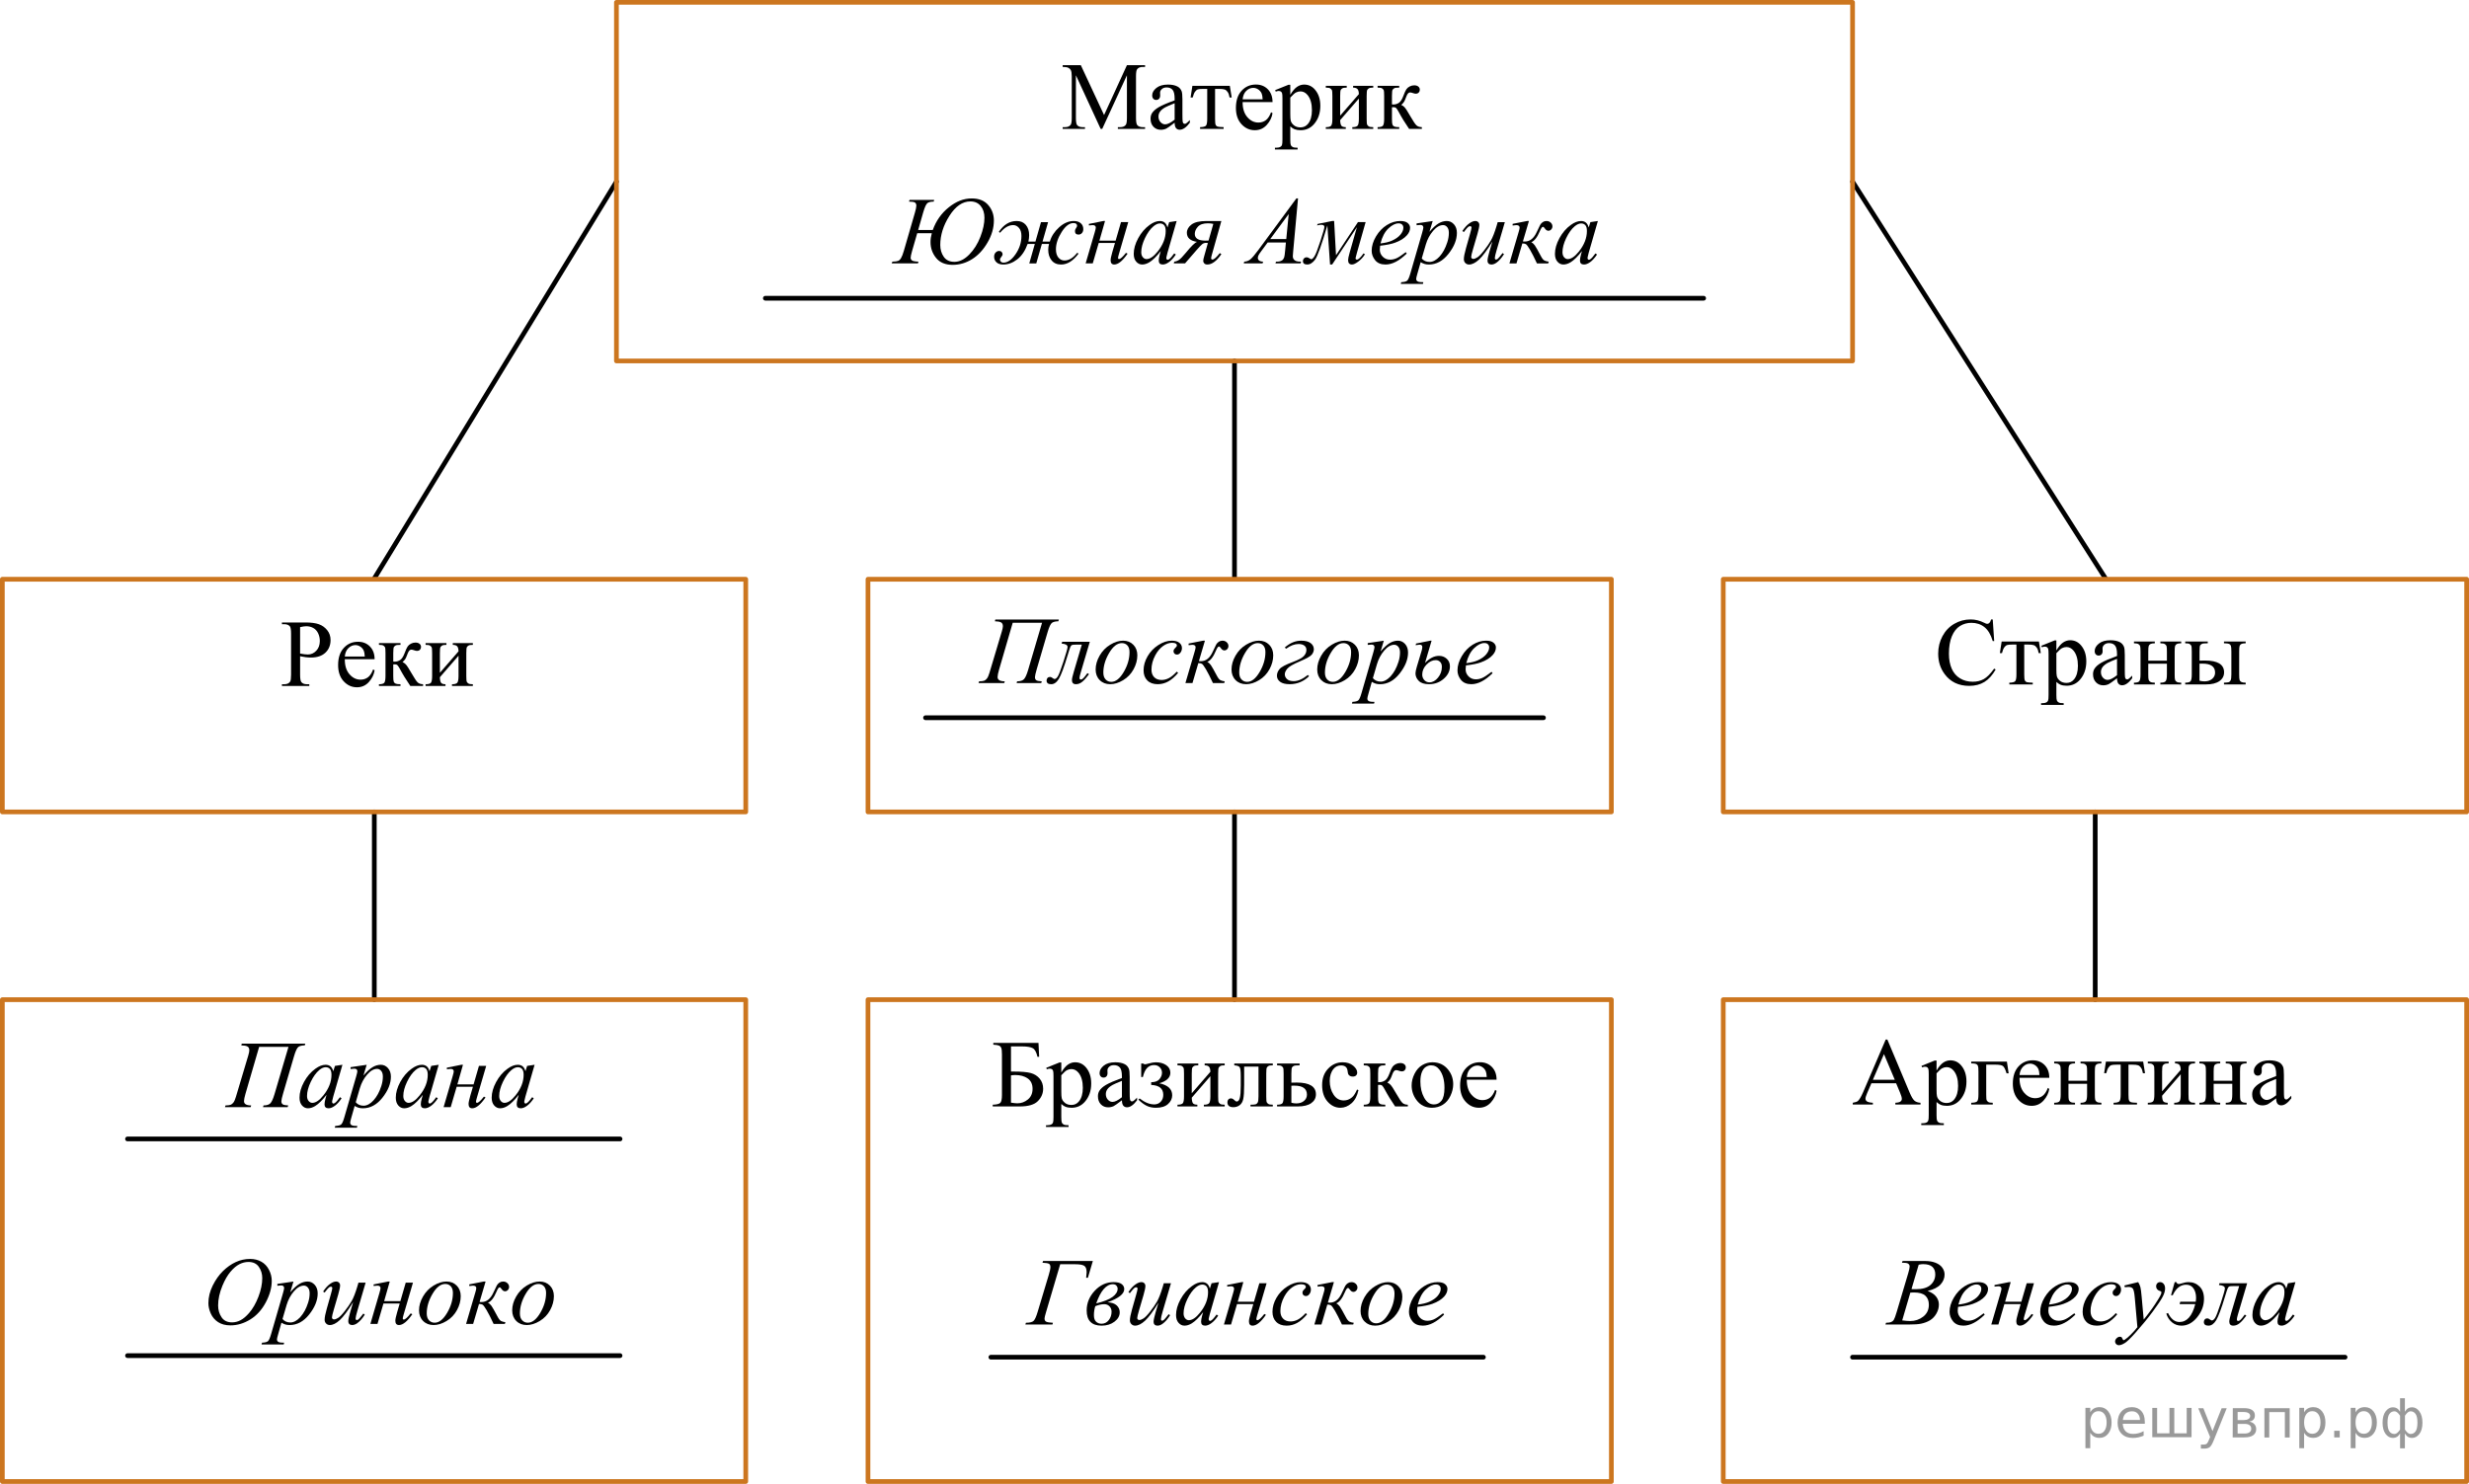 <?xml version="1.0" encoding="UTF-8"?>
<svg id="_Слой_1" xmlns="http://www.w3.org/2000/svg" width="393.692" height="236.665" version="1.1" xmlns:xlink="http://www.w3.org/1999/xlink" viewBox="0 0 393.692 236.665">
  <!-- Generator: Adobe Illustrator 29.6.1, SVG Export Plug-In . SVG Version: 2.1.1 Build 9)  -->
  <defs>
    <clipPath id="clippath">
      <rect x="166.608" y="6.61" width="61.709" height="18.142" fill="none"/>
    </clipPath>
    <clipPath id="clippath-1">
      <rect x="40.902" y="95.532" width="36.693" height="17.802" fill="none"/>
    </clipPath>
    <clipPath id="clippath-2">
      <polygon points="42.125 113.579 78.469 113.579 78.469 95.498 42.125 95.498 42.125 113.579 42.125 113.579" fill="none"/>
    </clipPath>
    <clipPath id="clippath-3">
      <rect x="306.019" y="94.72" width="55.535" height="20.933" fill="none"/>
    </clipPath>
    <clipPath id="clippath-4">
      <polygon points="306.194 116.107 362.079 116.107 362.079 95.243 306.194 95.243 306.194 116.107 306.194 116.107" fill="none"/>
    </clipPath>
    <clipPath id="clippath-5">
      <polygon points="155.443 180.652 239.48 180.652 239.48 162.57 155.443 162.57 155.443 180.652 155.443 180.652" fill="none"/>
    </clipPath>
    <clipPath id="clippath-6">
      <polygon points="292.733 180.343 376.77 180.343 376.77 162.261 292.733 162.261 292.733 180.343 292.733 180.343" fill="none"/>
    </clipPath>
    <clipPath id="clippath-7">
      <polygon points="153.458 115.891 241.465 115.891 241.465 95.028 153.458 95.028 153.458 115.891 153.458 115.891" fill="none"/>
    </clipPath>
    <clipPath id="clippath-8">
      <polygon points="33.297 183.532 87.304 183.532 87.304 162.669 33.297 162.669 33.297 183.532 33.297 183.532" fill="none"/>
    </clipPath>
    <clipPath id="clippath-9">
      <polygon points="29.297 218.102 91.304 218.102 91.304 197.238 29.297 197.238 29.297 218.102 29.297 218.102" fill="none"/>
    </clipPath>
    <clipPath id="clippath-10">
      <polygon points="160.788 215.432 233.089 215.432 233.089 197.35 160.788 197.35 160.788 215.432 160.788 215.432" fill="none"/>
    </clipPath>
    <clipPath id="clippath-11">
      <rect x="297.729" y="197.35" width="72.3" height="18.082" fill="none"/>
    </clipPath>
  </defs>
  <line x1="295.399" y1="28.971" x2="335.814" y2="92.386" fill="none" stroke="#000" stroke-linecap="round" stroke-linejoin="round" stroke-width=".75"/>
  <line x1="98.293" y1="28.971" x2="59.602" y2="92.386" fill="none" stroke="#000" stroke-linecap="round" stroke-linejoin="round" stroke-width=".75"/>
  <line x1="196.846" y1="129.493" x2="196.846" y2="159.441" fill="none" stroke="#000" stroke-linecap="round" stroke-linejoin="round" stroke-width=".75"/>
  <line x1="334.091" y1="129.493" x2="334.091" y2="159.441" fill="none" stroke="#000" stroke-linecap="round" stroke-linejoin="round" stroke-width=".75"/>
  <line x1="59.685" y1="129.493" x2="59.685" y2="159.441" fill="none" stroke="#000" stroke-linecap="round" stroke-linejoin="round" stroke-width=".75"/>
  <line x1="196.846" y1="57.566" x2="196.846" y2="92.386" fill="none" stroke="#000" stroke-linecap="round" stroke-linejoin="round" stroke-width=".75"/>
  <rect x="98.293" y=".375" width="197.106" height="57.191" fill="none" stroke="#cc761f" stroke-linecap="round" stroke-linejoin="round" stroke-width=".75"/>
  <line x1="271.655" y1="47.566" x2="122.038" y2="47.566" fill="none" stroke="#000" stroke-linecap="round" stroke-linejoin="round" stroke-width=".75"/>
  <line x1="246.114" y1="114.475" x2="147.578" y2="114.475" fill="none" stroke="#000" stroke-linecap="round" stroke-linejoin="round" stroke-width=".75"/>
  <rect x=".375" y="92.386" width="118.537" height="37.106" fill="none" stroke="#cc761f" stroke-linecap="round" stroke-linejoin="round" stroke-width=".75"/>
  <rect x="274.781" y="92.386" width="118.537" height="37.106" fill="none" stroke="#cc761f" stroke-linecap="round" stroke-linejoin="round" stroke-width=".75"/>
  <rect x="138.403" y="92.386" width="118.537" height="37.106" fill="none" stroke="#cc761f" stroke-linecap="round" stroke-linejoin="round" stroke-width=".75"/>
  <line x1="236.535" y1="216.463" x2="157.999" y2="216.463" fill="none" stroke="#000" stroke-linecap="round" stroke-linejoin="round" stroke-width=".75"/>
  <line x1="98.869" y1="181.652" x2="20.333" y2="181.652" fill="none" stroke="#000" stroke-linecap="round" stroke-linejoin="round" stroke-width=".75"/>
  <line x1="98.869" y1="216.213" x2="20.333" y2="216.213" fill="none" stroke="#000" stroke-linecap="round" stroke-linejoin="round" stroke-width=".75"/>
  <line x1="373.932" y1="216.463" x2="295.395" y2="216.463" fill="none" stroke="#000" stroke-linecap="round" stroke-linejoin="round" stroke-width=".75"/>
  <rect x=".375" y="159.441" width="118.537" height="76.849" fill="none" stroke="#cc761f" stroke-linecap="round" stroke-linejoin="round" stroke-width=".75"/>
  <rect x="274.781" y="159.441" width="118.537" height="76.849" fill="none" stroke="#cc761f" stroke-linecap="round" stroke-linejoin="round" stroke-width=".75"/>
  <rect x="138.403" y="159.441" width="118.537" height="76.849" fill="none" stroke="#cc761f" stroke-linecap="round" stroke-linejoin="round" stroke-width=".75"/>
  <g clip-path="url(#clippath)">
    <g>
      <path d="M175.505,20.558l-3.947-8.552v6.791c0,.625.068,1.014.204,1.169.185.21.479.315.881.315h.361v.277h-3.555v-.277h.361c.432,0,.738-.13.919-.39.11-.16.166-.525.166-1.094v-6.641c0-.45-.05-.774-.151-.975-.07-.144-.2-.266-.388-.363-.189-.098-.491-.146-.908-.146v-.277h2.893l3.706,7.953,3.646-7.953h2.893v.277h-.354c-.437,0-.746.13-.927.39-.11.16-.166.524-.166,1.094v6.641c0,.625.07,1.014.211,1.169.185.21.479.315.881.315h.354v.277h-4.339v-.277h.361c.437,0,.743-.13.919-.39.11-.16.166-.525.166-1.094v-6.791l-3.94,8.552h-.248 0Z"/>
      <path d="M187.301,19.568c-.708.544-1.152.859-1.333.944-.271.125-.56.188-.866.188-.477,0-.87-.163-1.179-.487-.309-.325-.463-.752-.463-1.282,0-.335.075-.625.226-.87.206-.34.564-.66,1.073-.96s1.357-.665,2.542-1.094v-.27c0-.684-.109-1.154-.328-1.409-.218-.255-.536-.382-.953-.382-.316,0-.567.085-.753.255-.191.17-.287.365-.287.585l.015.435c0,.23-.059.407-.177.532-.118.125-.273.188-.463.188-.186,0-.338-.065-.456-.195-.118-.13-.177-.308-.177-.532,0-.43.221-.825.663-1.185.442-.359,1.062-.54,1.86-.54.613,0,1.115.102,1.507.308.296.155.515.397.655.727.09.215.136.654.136,1.319v2.331c0,.655.012,1.056.038,1.203.025.147.066.246.124.296.058.05.124.075.2.075.08,0,.151-.018.211-.052.105-.065.309-.248.61-.547v.42c-.562.75-1.1,1.124-1.612,1.124-.246,0-.442-.085-.587-.255-.146-.169-.221-.46-.226-.869h0ZM187.301,19.081v-2.616c-.758.3-1.248.513-1.469.637-.397.22-.681.45-.852.69-.17.24-.256.502-.256.787,0,.36.108.659.324.896s.465.356.746.356c.381,0,.884-.25,1.506-.75h0Z"/>
      <path d="M190.133,13.692h5.966l.301,1.859h-.339c-.06-.375-.161-.665-.302-.87-.141-.205-.301-.34-.482-.405s-.49-.097-.926-.097h-.603v4.767c0,.509.032.833.094.971.063.137.165.229.305.273s.462.075.964.09v.277h-3.752v-.277c.482-.01.792-.087.93-.232s.207-.512.207-1.102v-4.767h-.618c-.432,0-.726.026-.881.079-.155.052-.305.177-.448.374-.144.198-.265.503-.366.918h-.339l.286-1.859h0Z"/>
      <path d="M198.141,16.278c-.005,1.019.244,1.819.746,2.398.502.58,1.093.87,1.77.87.452,0,.845-.124,1.179-.371.334-.248.614-.671.84-1.27l.234.15c-.105.685-.412,1.308-.92,1.87-.507.562-1.142.843-1.905.843-.829,0-1.538-.321-2.128-.963-.59-.642-.885-1.505-.885-2.589,0-1.174.303-2.09.908-2.747.606-.657,1.365-.986,2.279-.986.773,0,1.409.253,1.906.761s.746,1.185.746,2.035h-4.769 0ZM198.141,15.843h3.194c-.024-.44-.077-.75-.158-.929-.125-.28-.312-.499-.56-.66-.249-.16-.509-.24-.78-.24-.417,0-.79.161-1.119.483-.329.322-.521.771-.576,1.345h0Z"/>
      <path d="M203.331,14.374l2.125-.855h.286v1.604c.356-.605.714-1.028,1.073-1.27.358-.243.736-.364,1.134-.364.692,0,1.27.27,1.732.81.567.66.852,1.519.852,2.579,0,1.184-.342,2.164-1.025,2.938-.562.635-1.27.952-2.124.952-.371,0-.692-.053-.964-.158-.201-.075-.427-.225-.678-.45v2.091c0,.47.028.769.086.896s.158.229.302.303c.143.075.403.113.779.113v.277h-3.615v-.277h.189c.275.005.512-.048.708-.158.095-.055.169-.144.222-.266s.079-.434.079-.933v-6.491c0-.444-.019-.727-.06-.847-.041-.12-.104-.21-.192-.27s-.207-.09-.358-.09c-.12,0-.273.035-.459.105l-.091-.24h0ZM205.742,15.566v2.563c0,.555.022.919.067,1.095.07.29.242.544.516.764.274.22.619.33,1.036.33.502,0,.909-.195,1.221-.585.406-.509.61-1.227.61-2.151,0-1.049-.231-1.856-.693-2.421-.321-.39-.703-.585-1.145-.585-.24,0-.479.06-.715.18-.182.09-.48.359-.896.809Z"/>
      <path d="M213.696,18.444l2.983-3.433c-.011-.384-.083-.652-.219-.802s-.369-.228-.7-.232v-.285h3.209v.285c-.337,0-.562.034-.679.101-.115.067-.206.151-.271.252-.065.1-.099.424-.099.974v3.643c0,.529.028.846.083.948.056.102.142.193.26.27.118.078.353.116.705.116v.277h-3.338v-.277c.417,0,.696-.076.837-.229s.211-.521.211-1.105v-3.231l-2.983,3.44c.01.425.07.717.181.877.11.16.349.243.716.248v.277h-3.187v-.277c.447,0,.733-.081.858-.244.126-.162.189-.526.189-1.09v-3.643c0-.535-.027-.851-.083-.948-.055-.097-.141-.185-.256-.262s-.352-.116-.708-.116v-.285h3.337v.285c-.336,0-.562.034-.678.101s-.206.151-.272.252c-.065.1-.098.424-.098.974v3.141h0Z"/>
      <path d="M226.72,20.558h-2.033c-.633-.915-1.206-1.852-1.718-2.811-.121-.22-.23-.383-.328-.491-.098-.107-.232-.161-.402-.161-.06,0-.156.005-.286.015v1.836c0,.495.028.81.086.948.058.138.162.236.312.296.151.06.404.09.761.09v.277h-3.449v-.277c.446,0,.732-.081.858-.244.125-.162.189-.526.189-1.09v-3.643c0-.535-.028-.851-.083-.948-.056-.097-.141-.185-.256-.262-.116-.078-.352-.116-.708-.116v-.285h3.449v.285c-.416,0-.674.03-.771.09-.099.06-.188.134-.268.221s-.12.426-.12,1.016v1.349c.115.01.192.015.233.015.306,0,.594-.086.862-.259s.509-.538.719-1.098c.196-.529.358-.887.486-1.072.128-.185.307-.336.535-.453.229-.118.468-.176.719-.176.272,0,.487.065.648.195.16.13.241.3.241.51,0,.175-.059.324-.174.446-.115.123-.276.184-.482.184-.11,0-.248-.03-.414-.09-.211-.075-.371-.112-.481-.112-.231,0-.422.197-.573.592-.171.455-.296.748-.376.88-.081.133-.233.309-.46.528.155.045.325.16.509.345.183.185.523.712,1.02,1.581.397.694.694,1.134.893,1.319.198.185.486.283.862.292v.277h-0Z"/>
    </g>
  </g>
  <line x1="393.317" y1="212.07" x2="393.317" y2="191.207" fill="none"/>
  <polyline points="365.852 96.024 302.982 96.024 302.982 116.887 302.982 116.887 365.852 116.887" fill="none"/>
  <g clip-path="url(#clippath-2)">
    <g>
      <path d="M47.853,104.664v2.951c0,.638.07,1.034.21,1.188.19.219.478.329.863.329h.391v.276h-4.362v-.276h.383c.431,0,.738-.14.924-.418.101-.154.15-.52.15-1.098v-6.544c0-.637-.067-1.033-.203-1.188-.195-.219-.485-.329-.871-.329h-.383v-.276h3.731c.911,0,1.63.093,2.155.28.525.186.969.502,1.329.945.36.443.54.969.54,1.577,0,.827-.273,1.499-.822,2.017-.548.518-1.322.777-2.323.777-.245,0-.511-.018-.796-.052s-.591-.087-.916-.157ZM47.853,104.238c.266.05.5.087.706.112.205.025.38.037.525.037.52,0,.97-.2,1.348-.601s.566-.92.566-1.558c0-.439-.09-.846-.27-1.222-.181-.376-.435-.657-.767-.844-.33-.186-.705-.28-1.126-.28-.255,0-.583.047-.983.142v4.213Z"/>
      <path d="M54.98,105.142c-.005,1.016.243,1.813.743,2.391.501.578,1.089.867,1.765.867.45,0,.842-.123,1.175-.37s.612-.668.837-1.266l.233.149c-.105.682-.411,1.304-.916,1.864-.506.56-1.139.84-1.899.84-.826,0-1.533-.32-2.121-.96-.589-.64-.883-1.5-.883-2.581,0-1.17.302-2.083.905-2.738.603-.655,1.359-.982,2.271-.982.771,0,1.404.253,1.899.758.496.505.744,1.182.744,2.028h-4.753ZM54.98,104.709h3.184c-.025-.438-.078-.747-.158-.926-.125-.279-.311-.498-.559-.657-.248-.16-.507-.239-.777-.239-.416,0-.787.161-1.115.482s-.519.768-.574,1.341Z"/>
      <path d="M67.456,109.408h-2.026c-.631-.912-1.201-1.845-1.712-2.801-.12-.219-.23-.382-.327-.49-.098-.107-.231-.161-.401-.161-.06,0-.155.005-.285.015v1.831c0,.493.028.808.086.945.058.137.162.235.311.295.15.06.403.09.759.09v.276h-3.438v-.276c.445,0,.731-.081.856-.243.125-.162.188-.524.188-1.087v-3.631c0-.533-.027-.848-.082-.945-.056-.097-.141-.184-.256-.261s-.35-.116-.705-.116v-.284h3.438v.284c-.416,0-.672.03-.769.089-.098.06-.186.133-.267.221-.08.087-.12.424-.12,1.012v1.345c.115.01.192.015.232.015.306,0,.592-.086.859-.258.269-.171.507-.537.718-1.094.195-.528.356-.884.484-1.068.127-.184.305-.335.532-.452.229-.117.467-.175.718-.175.27,0,.485.065.645.194s.24.299.24.508c0,.174-.058.323-.173.444-.115.123-.275.183-.48.183-.11,0-.248-.03-.413-.089-.21-.075-.37-.112-.48-.112-.231,0-.42.197-.57.59-.171.453-.296.746-.376.878s-.232.308-.458.526c.155.045.324.16.507.344.183.185.522.71,1.018,1.576.396.692.692,1.131.89,1.315.198.185.484.282.859.291v.276Z"/>
      <path d="M70.143,107.301l2.973-3.421c-.01-.383-.082-.65-.218-.799-.135-.149-.367-.227-.698-.231v-.284h3.199v.284c-.336,0-.561.033-.676.101-.115.067-.206.151-.271.251-.065.1-.098.423-.098.971v3.631c0,.528.027.843.082.945.056.102.142.192.26.269.117.077.352.116.702.116v.276h-3.326v-.276c.415,0,.693-.076.833-.228.14-.152.21-.519.21-1.102v-3.22l-2.973,3.429c.01.423.07.715.18.874.11.16.349.242.714.247v.276h-3.176v-.276c.445,0,.731-.081.856-.243.125-.162.188-.524.188-1.087v-3.631c0-.533-.027-.848-.082-.945-.056-.097-.141-.184-.256-.261s-.35-.116-.705-.116v-.284h3.325v.284c-.335,0-.56.033-.675.101-.115.067-.206.151-.271.251-.065.1-.098.423-.098.971v3.13Z"/>
    </g>
  </g>
  <g clip-path="url(#clippath-4)">
    <g>
      <path d="M317.75,98.797l.233,3.444h-.233c-.31-1.031-.753-1.773-1.328-2.226s-1.266-.68-2.07-.68c-.676,0-1.286.17-1.831.512-.546.341-.975.885-1.287,1.632s-.469,1.676-.469,2.787c0,.916.147,1.71.442,2.383s.739,1.188,1.332,1.546c.593.359,1.27.538,2.029.538.661,0,1.243-.141,1.749-.422.505-.281,1.06-.84,1.666-1.677l.232.149c-.511.901-1.105,1.561-1.786,1.98s-1.488.627-2.424.627c-1.685,0-2.991-.623-3.917-1.868-.69-.926-1.035-2.017-1.035-3.272,0-1.011.228-1.94.683-2.787s1.082-1.503,1.88-1.968c.798-.466,1.669-.699,2.615-.699.735,0,1.46.179,2.176.538.21.109.36.164.45.164.135,0,.253-.047.352-.142.13-.135.223-.321.278-.56h.262Z"/>
      <path d="M319.17,102.316h5.943l.3,1.853h-.337c-.06-.373-.16-.663-.301-.867-.14-.204-.3-.339-.48-.403-.18-.065-.487-.097-.923-.097h-.6v4.752c0,.508.031.83.094.967s.163.228.304.273c.14.045.46.075.96.09v.276h-3.736v-.276c.479-.01.789-.087.927-.231s.206-.511.206-1.098v-4.752h-.615c-.431,0-.723.026-.878.078-.155.053-.304.177-.446.373-.143.197-.265.502-.364.915h-.338l.285-1.853Z"/>
      <path d="M325.496,102.996l2.116-.852h.285v1.599c.354-.603.711-1.025,1.069-1.267.357-.241.733-.362,1.129-.362.69,0,1.266.269,1.726.807.565.657.849,1.514.849,2.57,0,1.18-.341,2.156-1.02,2.928-.56.633-1.266.949-2.116.949-.37,0-.69-.052-.961-.157-.2-.075-.425-.224-.675-.448v2.084c0,.468.028.766.086.893s.157.228.3.303.401.112.777.112v.276h-3.603v-.276h.188c.275.005.511-.047.706-.157.095-.055.169-.143.221-.265.053-.122.079-.432.079-.93v-6.47c0-.443-.021-.725-.06-.844-.041-.119-.104-.209-.191-.269-.088-.06-.207-.09-.356-.09-.12,0-.273.035-.458.104l-.09-.239ZM327.897,104.184v2.555c0,.553.022.916.067,1.091.069.289.241.542.514.762s.616.329,1.032.329c.5,0,.905-.194,1.215-.583.405-.508.608-1.223.608-2.144,0-1.046-.231-1.85-.69-2.413-.32-.389-.7-.583-1.141-.583-.24,0-.477.06-.713.179-.18.089-.477.358-.893.807Z"/>
      <path d="M337.569,108.173c-.705.543-1.148.857-1.328.941-.271.124-.559.187-.863.187-.476,0-.866-.162-1.174-.486-.309-.324-.462-.75-.462-1.277,0-.334.075-.623.225-.867.205-.338.561-.657,1.069-.956s1.353-.663,2.533-1.091v-.269c0-.682-.109-1.15-.326-1.404-.218-.254-.534-.381-.949-.381-.315,0-.565.085-.751.254-.19.169-.285.363-.285.583l.015.433c0,.23-.059.406-.176.531-.118.124-.272.186-.462.186-.185,0-.336-.065-.454-.194-.117-.129-.176-.306-.176-.53,0-.428.22-.822.66-1.18.44-.359,1.059-.538,1.853-.538.61,0,1.11.102,1.501.306.295.155.513.396.652.725.091.214.136.652.136,1.315v2.324c0,.652.012,1.052.037,1.199.025.147.066.246.124.295s.124.075.199.075c.079,0,.149-.018.21-.052.104-.065.308-.247.607-.545v.418c-.56.747-1.096,1.121-1.605,1.121-.245,0-.44-.085-.586-.254-.144-.169-.22-.458-.225-.867ZM337.569,107.688v-2.607c-.756.299-1.243.511-1.464.635-.395.219-.678.448-.848.687-.17.239-.255.5-.255.785,0,.358.107.656.322.893.215.237.463.355.743.355.38,0,.881-.249,1.501-.747Z"/>
      <path d="M342.55,105.372h2.972v-1.449c0-.434-.018-.716-.052-.848-.035-.132-.122-.244-.26-.336s-.381-.138-.731-.138v-.284h3.324v.284c-.31,0-.536.035-.679.104s-.239.17-.289.303c-.05.132-.075.437-.075.915v3.631c0,.433.019.72.057.859.037.14.129.253.273.34.145.087.383.131.713.131v.276h-3.324v-.276c.415,0,.693-.076.833-.228.141-.152.21-.519.21-1.102v-1.696h-2.972v1.696c0,.433.019.72.057.859.037.14.129.253.274.34.144.087.382.131.713.131v.276h-3.325v-.276c.445,0,.731-.081.856-.243.125-.162.189-.524.189-1.087v-3.631c0-.434-.019-.72-.057-.859-.037-.139-.129-.252-.274-.336-.144-.085-.382-.127-.713-.127v-.284h3.325v.284c-.31,0-.537.035-.68.104s-.239.17-.289.303c-.05.132-.075.437-.075.915v1.449Z"/>
      <path d="M350.721,105.364l.856-.015c2.041,0,3.062.627,3.062,1.883,0,.583-.249,1.049-.747,1.4s-1.214.527-2.149.527h-3.302v-.276c.445,0,.731-.081.856-.243.125-.162.188-.524.188-1.087v-3.631c0-.533-.027-.848-.083-.945-.055-.097-.14-.184-.255-.261s-.351-.116-.705-.116v-.284h3.594v.284c-.495,0-.8.028-.915.086-.115.057-.21.132-.285.224-.075.092-.112.429-.112,1.012v1.442ZM350.721,108.569c.265.07.53.105.795.105.5,0,.907-.132,1.22-.396.312-.264.469-.598.469-1.002,0-.956-.668-1.434-2.003-1.434-.115,0-.275.002-.48.007v2.719ZM354.622,102.6v-.284h3.46v.284c-.306,0-.528.032-.668.097-.141.065-.236.164-.289.299-.053.134-.079.443-.079.926v3.631c0,.468.023.77.068.907.045.137.141.242.288.314s.374.108.68.108v.276h-3.46v-.276c.391-.015.644-.041.762-.079.118-.037.217-.133.297-.288s.12-.476.12-.963v-3.631c0-.483-.027-.794-.083-.934-.055-.139-.151-.238-.288-.295-.138-.057-.407-.088-.808-.093Z"/>
    </g>
  </g>
  <g clip-path="url(#clippath-5)">
    <g>
      <path d="M165.591,166.34l.105,2.212h-.27c-.16-.718-.406-1.173-.739-1.367s-.924-.292-1.773-.292h-1.71v4.013h.405c1.245,0,2.16.078,2.745.234.585.157,1.062.457,1.429.9.368.443.551.977.551,1.599,0,.753-.28,1.412-.84,1.98-.56.567-1.525.852-2.894.852h-4.305v-.276c.63-.021,1.032-.12,1.208-.299.175-.18.262-.603.262-1.27v-6.439c0-.513-.036-.859-.109-1.038-.072-.18-.191-.307-.356-.382-.165-.074-.47-.124-.915-.149v-.276h7.207ZM161.204,175.865c.44.07.782.104,1.027.104.615,0,1.171-.204,1.669-.612s.746-.974.746-1.696c0-.747-.26-1.301-.78-1.662-.52-.36-1.18-.541-1.98-.541-.225,0-.453.019-.683.06v4.348Z"/>
      <path d="M166.828,170.308l2.115-.853h.285v1.6c.355-.604.711-1.025,1.069-1.267.357-.241.733-.362,1.128-.362.69,0,1.265.269,1.725.807.565.657.848,1.514.848,2.57,0,1.18-.34,2.156-1.02,2.928-.56.633-1.265.949-2.115.949-.37,0-.69-.053-.96-.157-.2-.074-.425-.224-.675-.448v2.085c0,.468.029.766.086.893.057.127.157.228.3.303.143.074.401.111.776.111v.276h-3.6v-.276h.188c.275.005.51-.047.705-.156.095-.055.169-.144.221-.266.053-.122.079-.432.079-.93v-6.47c0-.443-.02-.725-.06-.845-.04-.119-.104-.209-.191-.269s-.206-.09-.356-.09c-.12,0-.273.035-.457.104l-.09-.238ZM169.228,171.495v2.555c0,.553.022.917.067,1.091.07.289.241.543.514.762.273.22.616.329,1.031.329.5,0,.905-.194,1.215-.583.405-.508.607-1.223.607-2.144,0-1.046-.23-1.851-.69-2.413-.32-.389-.7-.583-1.14-.583-.24,0-.477.06-.712.18-.18.089-.477.358-.893.807Z"/>
      <path d="M178.894,175.484c-.705.543-1.147.856-1.328.941-.27.124-.557.186-.862.186-.475,0-.866-.162-1.173-.485-.308-.324-.461-.75-.461-1.277,0-.334.075-.623.225-.867.205-.338.561-.657,1.068-.956.508-.299,1.351-.662,2.531-1.091v-.269c0-.683-.109-1.15-.326-1.404-.218-.254-.534-.382-.949-.382-.315,0-.565.085-.75.255-.19.169-.285.363-.285.582l.015.434c0,.23-.059.406-.176.53-.117.125-.271.186-.461.186-.185,0-.336-.065-.454-.194-.118-.129-.176-.306-.176-.53,0-.428.22-.821.66-1.18.44-.359,1.058-.538,1.853-.538.61,0,1.11.102,1.5.306.295.155.513.397.653.726.09.214.135.652.135,1.315v2.323c0,.652.012,1.053.038,1.199.025.146.066.245.123.295s.124.075.199.075c.08,0,.15-.018.21-.053.105-.065.308-.246.607-.545v.418c-.56.747-1.095,1.12-1.605,1.12-.245,0-.44-.084-.585-.254-.145-.169-.22-.458-.225-.866ZM178.894,174.999v-2.607c-.755.299-1.243.511-1.462.635-.395.22-.677.448-.847.688-.17.239-.255.5-.255.784,0,.358.107.656.323.893.215.237.462.355.742.355.38,0,.88-.249,1.5-.747Z"/>
      <path d="M181.969,171.772v-2.144h.315c.09.08.19.12.3.12.085,0,.27-.04.555-.12.475-.134.862-.201,1.163-.201.66,0,1.211.151,1.653.455.442.305.664.708.664,1.211,0,.771-.587,1.332-1.762,1.681,1.37.284,2.055.924,2.055,1.92,0,.523-.22.985-.66,1.386-.44.401-1.08.602-1.92.602-.55,0-1.034-.099-1.451-.295-.417-.197-.871-.529-1.361-.997l.195-.194c.82.632,1.597.948,2.332.948.42,0,.765-.142,1.035-.426s.405-.652.405-1.105c0-.991-.643-1.517-1.927-1.576v-.434c.605,0,1.044-.16,1.316-.481s.409-.666.409-1.035c0-.323-.116-.607-.349-.852s-.541-.366-.926-.366c-.89,0-1.48.635-1.77,1.905h-.27Z"/>
      <path d="M190.031,174.363l2.97-3.421c-.01-.384-.083-.65-.217-.8-.135-.149-.368-.227-.697-.231v-.284h3.194v.284c-.335,0-.56.033-.675.101-.115.067-.205.151-.27.251s-.098.423-.098.971v3.631c0,.528.028.843.083.945.055.102.142.191.259.269.118.077.351.116.701.116v.276h-3.322v-.276c.415,0,.692-.076.832-.229.14-.151.21-.519.21-1.102v-3.22l-2.97,3.429c.01.424.07.715.18.874.11.16.348.242.712.247v.276h-3.172v-.276c.445,0,.73-.081.855-.243s.188-.524.188-1.087v-3.631c0-.533-.027-.848-.083-.945-.055-.097-.14-.184-.255-.261-.115-.077-.35-.116-.705-.116v-.284h3.322v.284c-.335,0-.56.033-.675.101-.115.067-.205.151-.27.251s-.098.423-.098.971v3.13Z"/>
      <path d="M196.81,169.627h6.142v.284c-.34,0-.565.033-.679.101-.112.067-.201.151-.266.251-.065.1-.098.423-.098.971v3.631c0,.528.027.843.082.945.056.102.142.191.259.269.118.077.352.116.701.116v.276h-3.555v-.276c.386,0,.651-.021.799-.06.147-.04.264-.136.349-.288s.128-.479.128-.982v-4.751h-2.287v2.884c0,1.09-.049,1.856-.146,2.297s-.29.767-.578.979c-.288.212-.616.317-.986.317-.64,0-.96-.264-.96-.792,0-.179.051-.326.154-.44s.236-.172.401-.172c.175,0,.337.072.487.217.195.19.342.284.442.284.225,0,.389-.189.491-.565s.154-1.035.154-1.976v-1.51c0-.776-.056-1.25-.169-1.419-.113-.17-.401-.272-.866-.307v-.284Z"/>
      <path d="M205.914,172.676l.856-.016c2.04,0,3.06.628,3.06,1.883,0,.583-.249,1.05-.746,1.4-.498.352-1.214.527-2.148.527h-3.3v-.276c.445,0,.73-.081.855-.243s.188-.524.188-1.087v-3.631c0-.533-.027-.848-.082-.945-.055-.097-.14-.184-.255-.261s-.351-.116-.705-.116v-.284h3.592v.284c-.495,0-.8.028-.915.086-.114.058-.21.132-.284.225-.075.092-.113.429-.113,1.012v1.442ZM205.914,175.88c.266.07.53.105.795.105.5,0,.906-.133,1.219-.397s.469-.598.469-1.001c0-.956-.667-1.435-2.002-1.435-.115,0-.275.003-.48.008v2.719Z"/>
      <path d="M216.608,173.871c-.185.901-.548,1.595-1.088,2.08s-1.138.729-1.792.729c-.78,0-1.46-.326-2.04-.979s-.87-1.534-.87-2.644c0-1.076.321-1.95.964-2.622.643-.673,1.414-1.009,2.313-1.009.675,0,1.23.178,1.665.534.435.355.652.726.652,1.109,0,.19-.061.343-.184.459-.123.117-.294.176-.514.176-.295,0-.518-.095-.668-.284-.085-.104-.141-.304-.168-.598-.028-.294-.129-.518-.304-.672-.176-.149-.418-.225-.728-.225-.5,0-.902.185-1.208.553-.404.488-.607,1.134-.607,1.935,0,.816.201,1.538.604,2.162.403.626.946.939,1.632.939.489,0,.93-.167,1.319-.501.275-.23.543-.644.803-1.248l.218.105Z"/>
      <path d="M224.482,176.471h-2.025c-.63-.912-1.199-1.846-1.709-2.802-.12-.219-.23-.382-.326-.489-.098-.107-.231-.161-.401-.161-.06,0-.155.006-.285.016v1.83c0,.493.028.809.086.945s.161.235.311.295.402.09.758.09v.276h-3.436v-.276c.445,0,.731-.081.856-.243s.188-.524.188-1.087v-3.631c0-.533-.027-.848-.083-.945-.055-.097-.14-.184-.255-.261-.114-.077-.35-.116-.705-.116v-.284h3.436v.284c-.415,0-.672.03-.769.09-.097.06-.185.133-.266.221-.08.087-.12.424-.12,1.012v1.345c.115.01.192.015.232.015.305,0,.591-.086.858-.258.268-.171.507-.536.717-1.094.194-.528.355-.884.483-1.068.127-.185.305-.335.532-.452s.466-.176.717-.176c.27,0,.484.065.644.194.16.13.24.299.24.508,0,.175-.058.323-.173.444-.115.123-.275.184-.479.184-.11,0-.248-.03-.413-.09-.21-.074-.37-.112-.479-.112-.231,0-.42.197-.57.591-.17.453-.295.746-.375.878s-.232.308-.457.526c.154.045.323.159.506.344s.521.71,1.017,1.576c.395.692.69,1.131.889,1.315.197.185.483.282.858.292v.276Z"/>
      <path d="M228.412,169.426c1.04,0,1.875.394,2.505,1.181.535.672.802,1.444.802,2.315,0,.612-.147,1.232-.442,1.86-.295.627-.701,1.101-1.218,1.419-.518.319-1.094.478-1.728.478-1.035,0-1.857-.411-2.468-1.232-.515-.692-.772-1.47-.772-2.331,0-.628.156-1.251.469-1.871s.724-1.079,1.233-1.375,1.05-.444,1.62-.444ZM228.18,169.911c-.265,0-.531.078-.799.235s-.483.433-.648.825c-.165.394-.248.899-.248,1.517,0,.996.199,1.855.597,2.578.398.722.921,1.083,1.571,1.083.484,0,.885-.199,1.199-.598.315-.398.473-1.083.473-2.055,0-1.215-.263-2.171-.787-2.869-.355-.477-.808-.717-1.357-.717Z"/>
      <path d="M233.887,172.205c-.005,1.016.242,1.812.742,2.391.5.577,1.088.866,1.763.866.449,0,.841-.123,1.173-.37.333-.246.611-.668.837-1.266l.232.149c-.105.682-.41,1.304-.915,1.863-.505.56-1.138.841-1.897.841-.825,0-1.531-.32-2.118-.96-.588-.64-.882-1.5-.882-2.581,0-1.171.302-2.083.904-2.738.603-.654,1.358-.982,2.269-.982.769,0,1.402.253,1.897.759.495.505.743,1.182.743,2.028h-4.747ZM233.887,171.772h3.18c-.025-.439-.078-.747-.157-.927-.126-.278-.311-.498-.56-.657-.247-.159-.506-.239-.775-.239-.415,0-.786.161-1.114.482-.327.321-.519.768-.573,1.341Z"/>
    </g>
  </g>
  <g clip-path="url(#clippath-6)">
    <g>
      <path d="M302.342,172.77h-3.938l-.69,1.599c-.171.394-.256.688-.256.881,0,.155.074.291.222.407.147.117.466.193.956.229v.276h-3.202v-.276c.425-.075.7-.172.825-.292.255-.238.537-.725.848-1.456l3.577-8.338h.262l3.54,8.427c.285.678.544,1.117.776,1.319.232.201.556.315.971.34v.276h-4.012v-.276c.404-.021.679-.087.821-.202.143-.114.213-.254.213-.418,0-.22-.1-.565-.3-1.039l-.614-1.456ZM302.132,172.218l-1.726-4.095-1.77,4.095h3.495Z"/>
      <path d="M306.391,169.999l2.115-.853h.285v1.6c.354-.604.711-1.025,1.068-1.267s.733-.362,1.129-.362c.69,0,1.265.269,1.725.807.565.657.848,1.514.848,2.57,0,1.18-.341,2.156-1.02,2.928-.56.633-1.265.949-2.114.949-.37,0-.69-.053-.96-.157-.2-.074-.425-.224-.675-.448v2.085c0,.468.028.766.086.893s.157.228.3.303c.143.074.401.111.776.111v.276h-3.6v-.276h.188c.274.005.51-.047.705-.156.095-.055.169-.144.221-.266.053-.122.079-.432.079-.93v-6.47c0-.443-.021-.725-.06-.845-.04-.119-.104-.209-.191-.269-.088-.06-.206-.09-.356-.09-.12,0-.273.035-.457.104l-.091-.238ZM308.791,171.186v2.555c0,.553.022.917.067,1.091.069.289.241.543.514.762.273.22.616.329,1.031.329.5,0,.904-.194,1.215-.583.404-.508.607-1.223.607-2.144,0-1.046-.231-1.851-.69-2.413-.319-.389-.7-.583-1.14-.583-.24,0-.477.06-.712.18-.181.089-.477.358-.893.807Z"/>
      <path d="M320.01,169.318l.277,1.868h-.33c-.19-.617-.381-1.002-.573-1.154-.193-.152-.6-.228-1.219-.228h-1.455v4.751c0,.528.027.843.082.945.056.102.142.191.259.269.118.077.352.116.701.116v.276h-3.435v-.276c.49-.01.805-.086.945-.229.14-.142.21-.509.21-1.102v-3.631c0-.483-.027-.793-.083-.93-.055-.138-.15-.235-.288-.295-.138-.06-.399-.093-.784-.098v-.284h5.692Z"/>
      <path d="M322.019,171.897c-.005,1.016.242,1.812.742,2.391.5.577,1.088.866,1.763.866.449,0,.841-.123,1.173-.37.333-.246.611-.668.837-1.266l.232.149c-.105.682-.41,1.304-.915,1.863-.505.56-1.138.841-1.897.841-.825,0-1.531-.32-2.118-.96-.588-.64-.882-1.5-.882-2.581,0-1.171.302-2.083.904-2.738.603-.654,1.358-.982,2.269-.982.769,0,1.402.253,1.897.759.495.505.743,1.182.743,2.028h-4.747ZM322.019,171.463h3.18c-.025-.439-.078-.747-.157-.927-.126-.278-.311-.498-.56-.657-.247-.159-.506-.239-.775-.239-.415,0-.786.161-1.114.482-.327.321-.519.768-.573,1.341Z"/>
      <path d="M329.825,172.374h2.97v-1.449c0-.434-.018-.716-.052-.848-.035-.132-.122-.244-.259-.336-.138-.093-.382-.139-.731-.139v-.284h3.322v.284c-.31,0-.536.035-.679.104-.143.07-.239.171-.289.303s-.075.438-.075.915v3.631c0,.434.019.72.057.859s.129.253.273.34c.145.087.383.131.713.131v.276h-3.322v-.276c.415,0,.692-.076.832-.229.141-.151.21-.519.21-1.102v-1.696h-2.97v1.696c0,.434.019.72.057.859s.129.253.273.34c.145.087.383.131.713.131v.276h-3.322v-.276c.445,0,.73-.081.855-.243s.188-.524.188-1.087v-3.631c0-.434-.019-.72-.056-.859-.038-.139-.129-.251-.273-.336-.145-.085-.383-.127-.713-.127v-.284h3.322v.284c-.31,0-.536.035-.679.104-.143.07-.239.171-.289.303s-.075.438-.075.915v1.449Z"/>
      <path d="M335.795,169.318h5.939l.3,1.853h-.337c-.06-.374-.16-.663-.3-.867-.141-.204-.301-.339-.48-.403s-.487-.097-.922-.097h-.601v4.751c0,.508.031.83.094.968.062.137.164.228.304.273s.46.074.96.09v.276h-3.734v-.276c.479-.01.788-.087.926-.231s.206-.511.206-1.099v-4.751h-.614c-.431,0-.723.025-.878.078-.154.052-.304.177-.446.373-.143.197-.264.502-.363.916h-.338l.285-1.853Z"/>
      <path d="M344.757,174.055l2.97-3.421c-.01-.384-.083-.65-.218-.8s-.367-.227-.697-.231v-.284h3.194v.284c-.335,0-.56.033-.675.101s-.205.151-.27.251c-.065.1-.098.423-.098.971v3.631c0,.528.027.843.082.945.056.102.142.191.259.269.118.077.352.116.701.116v.276h-3.321v-.276c.414,0,.692-.076.832-.229.14-.151.21-.519.21-1.102v-3.22l-2.97,3.429c.01.424.07.715.18.874.11.16.348.242.713.247v.276h-3.173v-.276c.445,0,.731-.081.856-.243s.188-.524.188-1.087v-3.631c0-.533-.027-.848-.083-.945-.055-.097-.14-.184-.255-.261-.114-.077-.35-.116-.705-.116v-.284h3.322v.284c-.335,0-.56.033-.675.101s-.205.151-.27.251c-.065.1-.098.423-.098.971v3.13Z"/>
      <path d="M352.976,172.374h2.97v-1.449c0-.434-.018-.716-.052-.848-.035-.132-.122-.244-.259-.336-.138-.093-.382-.139-.731-.139v-.284h3.322v.284c-.31,0-.536.035-.679.104-.143.07-.239.171-.289.303s-.075.438-.075.915v3.631c0,.434.019.72.057.859s.129.253.273.34c.145.087.383.131.713.131v.276h-3.322v-.276c.415,0,.692-.076.832-.229.141-.151.21-.519.21-1.102v-1.696h-2.97v1.696c0,.434.019.72.057.859s.129.253.273.34c.145.087.383.131.713.131v.276h-3.322v-.276c.445,0,.73-.081.855-.243s.188-.524.188-1.087v-3.631c0-.434-.019-.72-.056-.859-.038-.139-.129-.251-.273-.336-.145-.085-.383-.127-.713-.127v-.284h3.322v.284c-.31,0-.536.035-.679.104-.143.07-.239.171-.289.303s-.075.438-.075.915v1.449Z"/>
      <path d="M362.942,175.176c-.705.543-1.147.856-1.328.941-.27.124-.557.186-.862.186-.475,0-.866-.162-1.173-.485-.308-.324-.462-.75-.462-1.277,0-.334.075-.623.226-.867.205-.338.56-.657,1.068-.956s1.351-.662,2.531-1.091v-.269c0-.683-.109-1.15-.326-1.404-.218-.254-.534-.382-.949-.382-.315,0-.565.085-.75.255-.19.169-.284.363-.284.582l.015.434c0,.23-.059.406-.177.53-.117.125-.271.186-.461.186-.185,0-.336-.065-.453-.194-.118-.129-.177-.306-.177-.53,0-.428.22-.821.66-1.18.44-.359,1.058-.538,1.853-.538.609,0,1.109.102,1.499.306.295.155.513.397.653.726.09.214.135.652.135,1.315v2.323c0,.652.012,1.053.037,1.199s.066.245.124.295.124.075.198.075c.08,0,.15-.018.21-.053.105-.065.308-.246.607-.545v.418c-.56.747-1.095,1.12-1.605,1.12-.245,0-.44-.084-.585-.254-.144-.169-.22-.458-.225-.866ZM362.942,174.69v-2.607c-.755.299-1.243.511-1.463.635-.395.22-.677.448-.847.688-.171.239-.256.5-.256.784,0,.358.107.656.323.893.215.237.462.355.742.355.38,0,.88-.249,1.5-.747Z"/>
    </g>
  </g>
  <g clip-path="url(#clippath-7)">
    <g>
      <path d="M158.708,98.814h10.134l-.09.276c-.44.005-.772.084-.997.235-.225.152-.462.654-.712,1.505l-1.716,5.85c-.2.688-.3,1.128-.3,1.322,0,.234.076.4.229.497s.441.153.866.168l-.098.276h-3.92l.075-.276c.51,0,.874-.115,1.094-.344.22-.229.437-.705.652-1.427l2.234-7.568h-4.677l-2.174,7.463c-.16.553-.24.951-.24,1.195,0,.453.382.68,1.147.68l-.09.276h-4.093l.09-.276c.37-.005.637-.038.802-.097s.317-.182.457-.366c.14-.184.273-.488.398-.911l1.971-6.597c.11-.373.165-.645.165-.815,0-.304-.1-.509-.3-.616-.2-.107-.525-.166-.975-.176l.067-.276Z"/>
      <path d="M169.359,102.363h4.415l-1.477,4.998c-.11.384-.165.638-.165.762,0,.169.072.254.217.254.125,0,.259-.071.401-.213.143-.142.356-.41.641-.803l.255.165c-.405.553-.765.958-1.08,1.214s-.647.385-.997.385c-.43,0-.644-.219-.644-.657,0-.224.102-.68.308-1.367l1.267-4.288h-.899c-.365,0-.593.021-.686.064-.092.043-.175.148-.247.317-.073.169-.211.595-.416,1.277-.59,1.953-1.06,3.216-1.413,3.792-.352.575-.758.863-1.218.863-.495,0-.742-.194-.742-.583,0-.16.049-.295.146-.407.098-.112.227-.168.386-.168.15,0,.307.067.472.202.105.085.2.127.285.127.15,0,.314-.129.491-.389.177-.259.483-1.058.918-2.398.435-1.34.652-2.112.652-2.316,0-.319-.315-.5-.944-.545l.075-.284Z"/>
      <path d="M181.352,104.522c0,.747-.199,1.487-.596,2.219-.397.732-.951,1.312-1.66,1.74-.71.429-1.399.643-2.068.643-.685,0-1.243-.218-1.675-.654-.432-.435-.648-1-.648-1.692,0-.732.211-1.467.633-2.204.422-.737.987-1.32,1.694-1.748.707-.428,1.391-.642,2.05-.642s1.203.216,1.63.65c.427.433.641.996.641,1.688ZM180.107,104.006c0-.463-.114-.818-.341-1.065-.228-.246-.521-.37-.88-.37-.735,0-1.411.524-2.028,1.573s-.926,2.09-.926,3.127c0,.473.12.838.36,1.094.24.257.542.385.907.385.705,0,1.365-.521,1.982-1.565s.926-2.103.926-3.179Z"/>
      <path d="M187.857,107.316c-.519.623-1.044,1.079-1.574,1.371-.53.291-1.089.437-1.679.437-.71,0-1.263-.199-1.66-.598s-.596-.934-.596-1.606c0-.762.213-1.512.641-2.249.427-.737,1.002-1.336,1.724-1.796.722-.461,1.43-.691,2.125-.691.544,0,.952.113,1.222.34.27.227.405.504.405.833,0,.309-.095.573-.285.791-.14.169-.312.254-.517.254-.155,0-.284-.05-.386-.149-.102-.1-.154-.224-.154-.373,0-.095.019-.182.056-.262s.115-.175.232-.288c.117-.112.189-.193.213-.243s.038-.102.038-.157c0-.105-.047-.192-.143-.262-.145-.1-.35-.149-.614-.149-.49,0-.975.172-1.454.516-.48.344-.89.832-1.23,1.464-.41.767-.615,1.534-.615,2.301,0,.508.145.91.435,1.206.29.296.685.444,1.184.444.385,0,.766-.096,1.143-.288.377-.191.801-.539,1.27-1.042l.217.194Z"/>
      <path d="M189.529,102.639l2.309-.456h.292l-.959,3.257c.185.01.29.015.315.015.81,0,1.444-.513,1.904-1.539.255-.568.434-.94.536-1.117.102-.177.24-.324.412-.441.172-.117.369-.175.588-.175.27,0,.496.085.678.254.183.169.274.369.274.598,0,.194-.065.36-.195.497-.13.137-.28.206-.45.206-.209,0-.397-.122-.562-.366-.115-.174-.217-.261-.307-.261-.135,0-.297.227-.487.68-.41.981-.867,1.574-1.372,1.778.215.105.403.272.566.501.162.229.478.787.948,1.673.21.408.408.657.596.747.188.089.414.149.678.179l-.09.276h-1.792c-.435-.936-.804-1.664-1.109-2.182-.305-.518-.523-.814-.656-.889s-.321-.112-.566-.112l-.936,3.183h-1.125l1.484-5.05c.095-.314.143-.533.143-.657,0-.264-.177-.396-.532-.396-.11,0-.305.02-.585.06v-.261Z"/>
      <path d="M203.02,104.522c0,.747-.198,1.487-.596,2.219-.398.732-.951,1.312-1.66,1.74-.71.429-1.399.643-2.068.643-.685,0-1.244-.218-1.676-.654-.432-.435-.648-1-.648-1.692,0-.732.211-1.467.633-2.204.422-.737.987-1.32,1.694-1.748.707-.428,1.391-.642,2.051-.642.659,0,1.202.216,1.63.65.427.433.641.996.641,1.688ZM201.776,104.006c0-.463-.113-.818-.341-1.065-.228-.246-.521-.37-.881-.37-.734,0-1.41.524-2.027,1.573-.618,1.048-.926,2.09-.926,3.127,0,.473.12.838.36,1.094.24.257.543.385.907.385.705,0,1.365-.521,1.982-1.565s.926-2.103.926-3.179Z"/>
      <path d="M205.082,103.461l-.225-.187c.829-.727,1.703-1.09,2.623-1.09.664,0,1.167.129,1.507.388.34.259.51.585.51.979,0,.289-.105.57-.315.844s-.855.64-1.934,1.098c-1.055.448-1.715.835-1.982,1.158s-.401.62-.401.889c0,.289.116.544.349.766s.591.333,1.076.333c.685,0,1.434-.329,2.248-.986l.202.194c-.869.852-1.901,1.277-3.095,1.277-.675,0-1.183-.127-1.522-.381-.341-.254-.51-.578-.51-.971,0-.369.137-.72.412-1.053.274-.334.977-.71,2.106-1.128.894-.334,1.482-.648,1.762-.945.28-.296.42-.626.42-.99,0-.294-.112-.524-.337-.691-.226-.167-.53-.25-.915-.25-.63,0-1.289.249-1.978.747Z"/>
      <path d="M216.685,104.522c0,.747-.198,1.487-.596,2.219-.398.732-.951,1.312-1.66,1.74-.71.429-1.399.643-2.068.643-.685,0-1.243-.218-1.676-.654-.432-.435-.648-1-.648-1.692,0-.732.211-1.467.634-2.204.422-.737.986-1.32,1.693-1.748.707-.428,1.391-.642,2.051-.642.659,0,1.202.216,1.63.65.427.433.641.996.641,1.688ZM215.44,104.006c0-.463-.113-.818-.341-1.065-.228-.246-.521-.37-.881-.37-.734,0-1.41.524-2.027,1.573s-.926,2.09-.926,3.127c0,.473.12.838.359,1.094.24.257.543.385.907.385.705,0,1.365-.521,1.982-1.565s.926-2.103.926-3.179Z"/>
      <path d="M220.657,102.184l-.517,1.718c.544-.638,1.03-1.083,1.457-1.337.428-.254.863-.381,1.309-.381.444,0,.824.175,1.139.526.315.351.473.808.473,1.371,0,1.096-.447,2.21-1.342,3.343-.894,1.133-1.937,1.7-3.126,1.7-.249,0-.471-.027-.663-.082s-.408-.152-.648-.291l-.547,1.928c-.11.378-.165.625-.165.739,0,.11.029.203.086.28.058.077.151.137.281.179s.388.064.772.064l-.067.276h-3.53l.074-.276c.465-.02.778-.1.941-.239.162-.14.333-.526.513-1.158l1.897-6.544c.115-.413.173-.669.173-.769,0-.135-.039-.239-.116-.314-.078-.075-.196-.112-.356-.112-.144,0-.347.018-.606.053v-.291l2.57-.381ZM218.911,108.16c.31.368.727.553,1.252.553.26,0,.524-.072.794-.217s.533-.358.791-.643c.257-.284.488-.611.693-.982.205-.371.389-.808.551-1.311s.243-1.001.243-1.494c0-.398-.091-.703-.273-.915s-.396-.317-.641-.317c-.54,0-1.073.309-1.601.926s-.913,1.34-1.157,2.167l-.652,2.234Z"/>
      <path d="M227.224,105.739c.72-.757,1.464-1.135,2.233-1.135.479,0,.89.154,1.23.463.34.309.51.712.51,1.21,0,.747-.329,1.408-.986,1.983s-1.44.863-2.35.863c-.739,0-1.284-.175-1.634-.526-.35-.352-.524-.751-.524-1.199,0-.224.072-.58.217-1.068l.772-2.562c.065-.224.098-.418.098-.583,0-.244-.143-.366-.428-.366-.12,0-.332.027-.637.082l.074-.261,2.234-.456h.239l-1.049,3.556ZM228.94,105.284c-.529,0-1.022.238-1.477.713-.454.476-.682,1.007-.682,1.595,0,.338.109.63.33.874.22.244.491.366.816.366.505,0,.962-.252,1.372-.755.409-.503.614-1.078.614-1.726,0-.339-.095-.602-.285-.788-.19-.187-.419-.28-.69-.28Z"/>
      <path d="M233.752,106.128c-.035.249-.053.456-.053.62,0,.443.157.82.472,1.132.315.311.697.467,1.147.467.359,0,.705-.073,1.038-.22.332-.147.825-.472,1.48-.975l.158.217c-1.185,1.17-2.313,1.755-3.389,1.755-.73,0-1.278-.229-1.648-.687-.37-.459-.555-.964-.555-1.517,0-.742.23-1.502.69-2.279s1.037-1.381,1.731-1.812,1.409-.646,2.144-.646c.529,0,.922.107,1.177.321.255.214.383.468.383.762,0,.414-.165.81-.495,1.188-.435.493-1.074.892-1.919,1.195-.56.204-1.347.363-2.36.478ZM233.804,105.762c.739-.085,1.342-.229,1.807-.433.614-.274,1.075-.602,1.383-.982s.461-.743.461-1.087c0-.209-.066-.378-.198-.508-.133-.129-.321-.194-.566-.194-.51,0-1.051.27-1.622.81-.572.54-.993,1.338-1.264,2.394Z"/>
    </g>
  </g>
  <g>
    <path d="M148.579,37.198h-2.324l-.817,2.824c-.155.543-.232.907-.232,1.091,0,.16.065.296.195.411.13.114.48.184,1.049.209l-.083.276h-4.182l.105-.276c.44-.01.747-.051.922-.123.175-.072.332-.227.472-.463.14-.236.285-.611.435-1.125l1.769-6.111c.15-.508.225-.876.225-1.106,0-.244-.079-.413-.236-.508s-.468-.142-.933-.142l.09-.276h3.928l-.083.276c-.43,0-.753.072-.971.217s-.454.657-.709,1.539l-.794,2.772h2.331c.519-1.459,1.368-2.663,2.545-3.612,1.177-.949,2.392-1.423,3.647-1.423,1.164,0,2.047.351,2.649,1.053s.903,1.522.903,2.458c0,1.19-.339,2.367-1.016,3.53-.677,1.163-1.499,2.046-2.466,2.648-.967.603-1.997.904-3.092.904-1.164,0-2.043-.366-2.638-1.098-.595-.732-.892-1.579-.892-2.54,0-.443.067-.911.203-1.404ZM154.725,32.126c-1.249,0-2.361.766-3.335,2.297-.974,1.531-1.461,3.082-1.461,4.65,0,.722.186,1.351.558,1.886.373.536.939.803,1.698.803.81,0,1.594-.385,2.353-1.154.76-.769,1.355-1.715,1.788-2.839.433-1.123.648-2.135.648-3.037,0-.762-.199-1.387-.596-1.875-.398-.488-.948-.732-1.653-.732Z"/>
    <path d="M165.99,35.428h1.132l-.884,3.1h1.162c.255-.856.752-1.617,1.492-2.282.739-.665,1.514-.997,2.323-.997.47,0,.841.117,1.113.351.272.234.408.548.408.941,0,.259-.072.47-.217.631-.145.162-.325.243-.54.243-.38,0-.57-.192-.57-.576,0-.149.068-.318.203-.508.09-.124.135-.229.135-.314,0-.293-.19-.44-.569-.44-.665,0-1.298.48-1.9,1.442-.602.961-.903,1.873-.903,2.734,0,.568.13,1.009.39,1.323.26.314.582.47.967.47.714,0,1.389-.406,2.024-1.217l.232.112c-.855,1.165-1.786,1.748-2.795,1.748-.655,0-1.16-.223-1.514-.668-.355-.446-.532-1.007-.532-1.685,0-.299.043-.61.127-.934h-1.139l-.892,3.108h-1.117l.884-3.108h-1.147c-.39,1.086-.94,1.905-1.649,2.458s-1.452.829-2.226.829c-.475,0-.838-.118-1.09-.355-.252-.236-.378-.531-.378-.885,0-.284.081-.509.244-.676.162-.167.346-.251.551-.251.175,0,.311.055.408.165.098.109.146.229.146.358,0,.135-.073.284-.217.448-.13.144-.195.287-.195.426,0,.13.053.241.158.333.105.092.232.138.382.138.674,0,1.323-.451,1.945-1.352s.933-1.87.933-2.906c0-.558-.131-.986-.394-1.285-.262-.299-.568-.448-.918-.448-.72,0-1.417.408-2.091,1.225l-.202-.142c.769-1.155,1.719-1.733,2.848-1.733.62,0,1.105.206,1.458.62.352.414.528.959.528,1.636,0,.329-.04.67-.12,1.023h1.125l.884-3.1Z"/>
    <path d="M173.628,35.711l2.301-.463h.27l-.892,3.13h2.586l.855-2.951h1.154l-1.507,5.155c-.08.284-.12.466-.12.545,0,.124.055.186.165.186.22,0,.587-.329,1.102-.986l.255.134c-.794,1.15-1.502,1.726-2.121,1.726-.39,0-.585-.231-.585-.695,0-.229.095-.672.285-1.33l.412-1.412h-2.593l-.952,3.257h-1.132l1.454-4.976c.11-.378.165-.62.165-.725,0-.269-.168-.403-.502-.403-.08,0-.28.018-.6.052v-.247Z"/>
    <path d="M187.622,35.248l-1.462,5.065-.165.68c-.015.065-.022.12-.022.165,0,.08.025.149.075.209.04.045.09.067.15.067.065,0,.15-.04.255-.12.195-.144.455-.443.78-.896l.254.179c-.345.518-.699.913-1.064,1.184-.365.272-.702.407-1.012.407-.215,0-.376-.054-.483-.161s-.161-.263-.161-.467c0-.244.055-.565.165-.964l.157-.56c-.654.852-1.257,1.447-1.806,1.786-.395.244-.782.366-1.162.366-.365,0-.68-.15-.945-.452-.265-.301-.397-.716-.397-1.244,0-.792.238-1.627.716-2.506.477-.879,1.083-1.583,1.817-2.11.575-.418,1.117-.627,1.627-.627.305,0,.559.08.761.239.203.16.356.423.461.792l.27-.852,1.192-.179ZM184.953,35.637c-.32,0-.66.149-1.02.448-.509.423-.963,1.051-1.36,1.883-.397.832-.596,1.583-.596,2.256,0,.339.085.606.255.803s.365.295.585.295c.544,0,1.137-.401,1.776-1.203.855-1.066,1.282-2.159,1.282-3.28,0-.423-.083-.73-.247-.918-.165-.19-.39-.284-.675-.284Z"/>
    <path d="M194.75,35.248l-1.566,5.565c-.045.165-.067.279-.067.344,0,.159.07.239.21.239.249,0,.642-.343,1.177-1.031l.247.172c-.759,1.101-1.504,1.651-2.233,1.651-.22,0-.385-.061-.495-.183-.11-.122-.165-.257-.165-.407,0-.144.062-.431.188-.859l.555-1.98c-.145-.015-.245-.022-.3-.022-.23,0-.433.07-.607.209-.175.14-.487.468-.937.986l-1.799,2.077h-1.791l.075-.276c.25-.02.499-.115.75-.284.25-.169.597-.526,1.042-1.068.924-1.131,1.542-1.731,1.851-1.801-1.089-.164-1.634-.65-1.634-1.456,0-.498.246-.935.738-1.311s1.295-.564,2.41-.564h2.353ZM192.711,38.364l.757-2.652c-.265-.065-.552-.097-.862-.097-.734,0-1.267.181-1.597.541-.33.361-.495.744-.495,1.147,0,.717.57,1.076,1.709,1.076.14,0,.302-.005.487-.015Z"/>
    <path d="M206.975,31.648l-.771,8.427c-.04.394-.06.653-.06.777,0,.199.038.351.112.456.095.144.224.252.387.321.162.07.435.104.82.104l-.082.276h-4.003l.082-.276h.173c.325,0,.59-.07.795-.209.144-.095.257-.252.337-.471.055-.154.107-.518.157-1.091l.12-1.285h-2.908l-1.034,1.397c-.235.314-.383.54-.442.676-.06.137-.09.265-.09.385,0,.159.065.296.194.411.13.115.345.177.644.187l-.082.276h-3.006l.083-.276c.369-.015.695-.138.978-.37.282-.232.703-.726,1.264-1.483l6.07-8.233h.263ZM205.49,34.135l-2.945,3.997h2.556l.39-3.997Z"/>
    <path d="M210.115,35.711l2.302-.463h.315l.3,5.461,3.5-5.282h1.222l-1.387,4.893c-.144.503-.217.785-.217.844,0,.16.072.239.217.239.24,0,.593-.332,1.058-.994l.217.149c-.284.458-.636.844-1.053,1.158-.417.314-.753.471-1.008.471-.415,0-.622-.234-.622-.702,0-.209.079-.598.239-1.165l1.169-4.094-3.949,5.961h-.338l-.427-6.238c-.92,3.118-1.572,4.937-1.956,5.457-.386.52-.805.781-1.26.781-.454,0-.682-.186-.682-.56,0-.165.059-.305.176-.422.117-.117.256-.175.416-.175.14,0,.312.07.518.209.095.07.177.104.247.104.12,0,.283-.159.491-.478.207-.319.521-1.129.944-2.432.422-1.302.633-2.048.633-2.237,0-.229-.162-.344-.487-.344-.175,0-.404.032-.69.097l.112-.239Z"/>
    <path d="M220.069,39.193c-.035.249-.053.456-.053.62,0,.443.157.82.473,1.132.315.311.697.467,1.147.467.36,0,.706-.073,1.038-.22s.826-.472,1.48-.975l.157.217c-1.185,1.17-2.313,1.755-3.388,1.755-.73,0-1.279-.229-1.649-.687-.369-.459-.555-.964-.555-1.517,0-.742.231-1.502.69-2.279.459-.777,1.036-1.381,1.731-1.812.694-.431,1.408-.646,2.144-.646.529,0,.922.107,1.177.321.255.214.382.468.382.762,0,.414-.165.81-.494,1.188-.435.493-1.075.892-1.919,1.195-.56.204-1.347.363-2.361.478ZM220.122,38.827c.739-.085,1.342-.229,1.806-.433.615-.274,1.076-.602,1.384-.982.307-.381.461-.743.461-1.087,0-.209-.066-.378-.199-.508-.132-.129-.321-.194-.565-.194-.51,0-1.051.27-1.623.81-.572.54-.993,1.338-1.263,2.394Z"/>
    <path d="M228.449,35.248l-.518,1.718c.545-.638,1.03-1.083,1.458-1.337.427-.254.863-.381,1.308-.381.445,0,.824.175,1.14.526.315.351.472.808.472,1.371,0,1.096-.447,2.21-1.342,3.343-.894,1.133-1.935,1.7-3.125,1.7-.25,0-.471-.027-.663-.082s-.409-.152-.648-.291l-.548,1.928c-.109.378-.164.625-.164.739,0,.11.028.203.086.28s.151.137.281.179.387.064.771.064l-.067.276h-3.53l.075-.276c.465-.02.778-.1.94-.239.162-.14.334-.526.514-1.158l1.897-6.544c.114-.413.172-.669.172-.769,0-.135-.038-.239-.116-.314-.077-.075-.196-.112-.355-.112-.145,0-.348.018-.607.053v-.291l2.571-.381ZM226.702,41.225c.31.368.728.553,1.252.553.26,0,.524-.072.795-.217.27-.144.533-.358.79-.643.258-.284.488-.611.693-.982.205-.371.389-.808.551-1.311.163-.503.244-1.001.244-1.494,0-.398-.092-.703-.273-.915-.183-.212-.397-.317-.641-.317-.54,0-1.073.309-1.601.926s-.913,1.34-1.158,2.167l-.652,2.234Z"/>
    <path d="M239.954,35.428l-1.304,4.453c-.195.662-.293,1.081-.293,1.255,0,.09.017.156.049.198.032.043.076.064.132.064.084,0,.178-.038.28-.116.102-.077.361-.385.776-.922l.225.172c-.395.623-.8,1.081-1.214,1.375-.275.189-.54.284-.795.284-.195,0-.348-.055-.457-.164-.11-.11-.165-.252-.165-.426,0-.169.032-.394.098-.672.08-.369.307-1.17.682-2.406-.85,1.39-1.56,2.348-2.132,2.876-.572.528-1.103.792-1.593.792-.231,0-.425-.08-.585-.239-.16-.16-.24-.361-.24-.606,0-.373.11-.946.33-1.718l.652-2.308c.16-.553.239-.896.239-1.031,0-.06-.021-.111-.064-.153-.042-.043-.089-.064-.139-.064-.104,0-.21.037-.315.112-.105.075-.343.351-.712.829l-.232-.164c.375-.578.771-1.004,1.191-1.278.32-.214.614-.321.885-.321.185,0,.336.059.453.175.117.117.177.268.177.452,0,.269-.101.75-.3,1.442l-.705,2.413c-.195.657-.292,1.073-.292,1.248,0,.094.031.17.094.228.062.058.145.086.251.086.165,0,.38-.082.644-.247.265-.164.618-.529,1.06-1.094s.807-1.096,1.094-1.591c.288-.496.594-1.284.919-2.364l.165-.568h1.139Z"/>
    <path d="M241.191,35.704l2.309-.456h.292l-.959,3.257c.185.01.289.015.315.015.81,0,1.444-.513,1.903-1.539.255-.568.434-.94.536-1.117s.24-.324.412-.441c.173-.117.369-.175.589-.175.27,0,.496.085.678.254.183.169.274.369.274.598,0,.194-.065.36-.195.497-.13.137-.28.206-.45.206-.209,0-.397-.122-.561-.366-.115-.174-.218-.261-.308-.261-.135,0-.297.227-.487.68-.409.981-.867,1.574-1.371,1.778.215.105.403.272.565.501.162.229.478.787.948,1.673.21.408.408.657.596.747.188.089.414.149.679.179l-.09.276h-1.792c-.435-.936-.804-1.664-1.109-2.182-.305-.518-.523-.814-.655-.889-.133-.075-.321-.112-.566-.112l-.936,3.183h-1.124l1.483-5.05c.096-.314.143-.533.143-.657,0-.264-.177-.396-.532-.396-.109,0-.305.02-.584.06v-.261Z"/>
    <path d="M254.788,35.248l-1.462,5.065-.165.68c-.015.065-.022.12-.022.165,0,.08.025.149.075.209.04.045.09.067.149.067.065,0,.15-.04.255-.12.195-.144.455-.443.78-.896l.254.179c-.345.518-.699.913-1.063,1.184-.365.272-.702.407-1.013.407-.215,0-.376-.054-.483-.161s-.161-.263-.161-.467c0-.244.056-.565.165-.964l.157-.56c-.654.852-1.257,1.447-1.806,1.786-.396.244-.782.366-1.162.366-.365,0-.68-.15-.944-.452s-.398-.716-.398-1.244c0-.792.238-1.627.716-2.506s1.083-1.583,1.817-2.11c.575-.418,1.117-.627,1.627-.627.305,0,.559.08.761.239.202.16.356.423.461.792l.27-.852,1.192-.179ZM252.119,35.637c-.319,0-.659.149-1.02.448-.509.423-.963,1.051-1.36,1.883-.397.832-.596,1.583-.596,2.256,0,.339.085.606.255.803s.365.295.585.295c.544,0,1.137-.401,1.776-1.203.855-1.066,1.281-2.159,1.281-3.28,0-.423-.082-.73-.247-.918-.165-.19-.39-.284-.675-.284Z"/>
  </g>
  <g clip-path="url(#clippath-8)">
    <g>
      <path d="M38.547,166.455h10.134l-.09.276c-.44.005-.772.083-.997.235-.225.152-.462.653-.712,1.505l-1.716,5.85c-.2.688-.3,1.128-.3,1.322,0,.234.076.4.229.497.152.098.441.153.866.168l-.098.276h-3.92l.075-.276c.51,0,.874-.114,1.094-.344.22-.229.437-.704.652-1.427l2.234-7.567h-4.677l-2.174,7.463c-.16.553-.24.951-.24,1.195,0,.453.382.68,1.147.68l-.09.276h-4.093l.09-.276c.37-.005.637-.037.802-.097s.317-.182.457-.366c.14-.185.273-.488.398-.911l1.971-6.597c.11-.374.165-.645.165-.815,0-.304-.1-.51-.3-.616-.2-.107-.525-.166-.975-.176l.067-.276Z"/>
      <path d="M54.602,169.824l-1.462,5.065-.165.68c-.015.065-.022.119-.022.164,0,.08.025.149.075.209.04.045.09.067.15.067.065,0,.15-.04.255-.119.195-.144.455-.443.78-.896l.254.179c-.345.519-.699.913-1.064,1.185s-.702.407-1.012.407c-.215,0-.376-.054-.483-.161-.107-.106-.161-.263-.161-.467,0-.244.055-.565.165-.964l.157-.56c-.654.852-1.257,1.446-1.806,1.785-.395.244-.782.366-1.162.366-.365,0-.68-.15-.945-.452-.265-.301-.397-.716-.397-1.244,0-.792.238-1.627.716-2.506.477-.879,1.083-1.583,1.817-2.11.575-.419,1.117-.628,1.627-.628.305,0,.559.08.761.239.203.159.356.423.461.792l.27-.852,1.192-.18ZM51.934,170.213c-.32,0-.66.149-1.02.448-.509.423-.963,1.051-1.36,1.883-.397.831-.596,1.583-.596,2.256,0,.339.085.606.255.803.17.197.365.295.585.295.544,0,1.137-.4,1.776-1.202.855-1.066,1.282-2.159,1.282-3.28,0-.423-.083-.73-.247-.918-.165-.19-.39-.284-.675-.284Z"/>
      <path d="M58.47,169.824l-.517,1.719c.544-.638,1.03-1.084,1.458-1.338s.863-.381,1.308-.381.824.176,1.139.526c.315.352.472.809.472,1.371,0,1.096-.447,2.21-1.342,3.343-.894,1.134-1.936,1.7-3.126,1.7-.249,0-.471-.027-.663-.082s-.409-.152-.648-.292l-.547,1.928c-.11.379-.165.625-.165.739,0,.11.029.203.086.28.058.077.151.137.281.18.13.042.387.064.772.064l-.067.276h-3.53l.075-.276c.465-.021.778-.1.941-.239.162-.14.334-.525.513-1.158l1.897-6.544c.115-.413.172-.67.172-.769,0-.135-.039-.239-.116-.314-.078-.075-.196-.112-.356-.112-.145,0-.347.018-.607.053v-.292l2.571-.381ZM56.724,175.801c.31.368.727.553,1.252.553.26,0,.524-.072.794-.217.27-.144.533-.358.79-.643.257-.283.488-.611.693-.982.205-.37.389-.808.551-1.31.163-.503.244-1.001.244-1.494,0-.398-.091-.703-.273-.915-.183-.212-.396-.317-.641-.317-.54,0-1.073.309-1.601.926-.527.618-.913,1.34-1.158,2.167l-.652,2.233Z"/>
      <path d="M69.953,169.824l-1.462,5.065-.165.68c-.015.065-.022.119-.022.164,0,.08.025.149.075.209.04.045.09.067.15.067.065,0,.15-.04.255-.119.195-.144.455-.443.78-.896l.254.179c-.345.519-.699.913-1.064,1.185s-.702.407-1.012.407c-.215,0-.376-.054-.483-.161-.107-.106-.161-.263-.161-.467,0-.244.055-.565.165-.964l.157-.56c-.654.852-1.257,1.446-1.806,1.785-.395.244-.782.366-1.162.366-.365,0-.68-.15-.945-.452-.265-.301-.397-.716-.397-1.244,0-.792.238-1.627.716-2.506.477-.879,1.083-1.583,1.817-2.11.575-.419,1.117-.628,1.627-.628.305,0,.559.08.761.239.203.159.356.423.461.792l.27-.852,1.192-.18ZM67.285,170.213c-.32,0-.66.149-1.02.448-.509.423-.963,1.051-1.36,1.883-.397.831-.596,1.583-.596,2.256,0,.339.085.606.255.803.17.197.365.295.585.295.544,0,1.137-.4,1.776-1.202.855-1.066,1.282-2.159,1.282-3.28,0-.423-.083-.73-.247-.918-.165-.19-.39-.284-.675-.284Z"/>
      <path d="M71.25,170.287l2.301-.463h.27l-.892,3.13h2.586l.855-2.95h1.154l-1.507,5.154c-.08.284-.12.466-.12.546,0,.124.055.186.165.186.22,0,.587-.329,1.102-.986l.255.135c-.794,1.15-1.502,1.726-2.121,1.726-.39,0-.585-.231-.585-.695,0-.229.095-.672.285-1.329l.412-1.412h-2.593l-.952,3.257h-1.132l1.454-4.976c.11-.378.165-.62.165-.725,0-.269-.168-.403-.502-.403-.08,0-.28.018-.6.053v-.247Z"/>
      <path d="M85.244,169.824l-1.462,5.065-.165.68c-.015.065-.022.119-.022.164,0,.08.025.149.075.209.04.045.09.067.15.067.065,0,.15-.04.255-.119.195-.144.455-.443.78-.896l.254.179c-.345.519-.699.913-1.064,1.185s-.702.407-1.012.407c-.215,0-.376-.054-.483-.161-.107-.106-.161-.263-.161-.467,0-.244.055-.565.165-.964l.157-.56c-.654.852-1.257,1.446-1.806,1.785-.395.244-.782.366-1.162.366-.365,0-.68-.15-.945-.452-.265-.301-.397-.716-.397-1.244,0-.792.238-1.627.716-2.506.477-.879,1.083-1.583,1.817-2.11.575-.419,1.117-.628,1.627-.628.305,0,.559.08.761.239.203.159.356.423.461.792l.27-.852,1.192-.18ZM82.575,170.213c-.32,0-.66.149-1.02.448-.509.423-.963,1.051-1.36,1.883-.397.831-.596,1.583-.596,2.256,0,.339.085.606.255.803.17.197.365.295.585.295.544,0,1.137-.4,1.776-1.202.855-1.066,1.282-2.159,1.282-3.28,0-.423-.083-.73-.247-.918-.165-.19-.39-.284-.675-.284Z"/>
    </g>
  </g>
  <g clip-path="url(#clippath-9)">
    <g>
      <path d="M39.877,200.793c.674,0,1.272.145,1.791.438.52.291.927.722,1.222,1.292.295.57.442,1.162.442,1.774,0,1.086-.316,2.226-.948,3.418-.632,1.192-1.458,2.103-2.477,2.731s-2.074.941-3.163.941c-.785,0-1.44-.173-1.967-.519-.527-.346-.917-.803-1.169-1.371-.252-.567-.378-1.117-.378-1.65,0-.946.229-1.882.685-2.806.458-.924,1.003-1.695,1.638-2.315.635-.62,1.312-1.098,2.031-1.431.72-.334,1.484-.501,2.294-.501ZM39.622,201.272c-.5,0-.988.123-1.465.369-.477.247-.951.65-1.42,1.211s-.892,1.294-1.267,2.2c-.46,1.115-.69,2.169-.69,3.16,0,.707.183,1.333.547,1.879.365.545.924.817,1.679.817.455,0,.901-.111,1.338-.336.438-.224.894-.607,1.368-1.15.595-.683,1.094-1.553,1.499-2.611.405-1.058.607-2.046.607-2.962,0-.677-.182-1.276-.547-1.797s-.915-.78-1.649-.78Z"/>
      <path d="M46.795,204.394l-.517,1.718c.544-.638,1.03-1.083,1.458-1.337s.863-.381,1.308-.381.824.175,1.139.526c.315.351.472.808.472,1.371,0,1.096-.447,2.21-1.342,3.343-.894,1.133-1.936,1.699-3.126,1.699-.249,0-.471-.027-.663-.082s-.409-.151-.648-.291l-.547,1.928c-.11.378-.165.625-.165.739,0,.109.029.203.086.28.058.077.151.137.281.179.13.043.387.064.772.064l-.067.276h-3.53l.075-.276c.465-.019.778-.1.941-.238.162-.14.334-.526.513-1.158l1.897-6.545c.115-.413.172-.669.172-.769,0-.135-.039-.239-.116-.315-.078-.074-.196-.112-.356-.112-.145,0-.347.018-.607.053v-.291l2.571-.381ZM45.048,210.371c.31.368.727.553,1.252.553.26,0,.524-.072.794-.217.27-.144.533-.358.79-.643s.488-.611.693-.982.389-.809.551-1.312c.163-.503.244-1.001.244-1.494,0-.398-.091-.703-.273-.915-.183-.212-.396-.317-.641-.317-.54,0-1.073.309-1.601.927-.527.617-.913,1.34-1.158,2.166l-.652,2.234Z"/>
      <path d="M58.3,204.573l-1.304,4.453c-.195.662-.292,1.08-.292,1.255,0,.09.016.155.049.197.032.043.076.064.131.064.085,0,.178-.038.281-.115s.361-.385.776-.923l.225.172c-.395.623-.8,1.081-1.214,1.375-.275.189-.54.283-.794.283-.195,0-.348-.055-.458-.164s-.165-.251-.165-.426c0-.169.032-.394.097-.672.08-.369.307-1.171.682-2.406-.85,1.39-1.56,2.349-2.132,2.876-.572.528-1.103.792-1.593.792-.23,0-.425-.079-.585-.238-.16-.16-.24-.361-.24-.606,0-.374.11-.946.33-1.719l.652-2.308c.16-.554.24-.896.24-1.031,0-.06-.021-.111-.064-.153s-.089-.064-.139-.064c-.105,0-.21.037-.315.112-.105.074-.342.351-.712.829l-.232-.164c.375-.578.772-1.004,1.192-1.278.32-.214.614-.32.884-.32.185,0,.336.059.454.175.117.117.176.268.176.452,0,.27-.1.75-.3,1.442l-.705,2.413c-.195.657-.292,1.073-.292,1.247,0,.095.031.171.094.228.062.058.146.086.251.086.165,0,.38-.082.644-.246s.619-.529,1.06-1.095c.442-.565.807-1.096,1.094-1.591.288-.496.593-1.284.918-2.364l.165-.568h1.139Z"/>
      <path d="M59.575,204.857l2.301-.463h.27l-.892,3.13h2.586l.855-2.951h1.154l-1.507,5.155c-.08.283-.12.466-.12.545,0,.125.055.186.165.186.22,0,.587-.328,1.102-.985l.255.134c-.794,1.15-1.502,1.726-2.121,1.726-.39,0-.585-.231-.585-.694,0-.23.095-.673.285-1.33l.412-1.412h-2.593l-.952,3.258h-1.132l1.454-4.976c.11-.379.165-.62.165-.725,0-.27-.168-.403-.502-.403-.08,0-.28.018-.6.052v-.246Z"/>
      <path d="M73.463,206.732c0,.747-.199,1.486-.596,2.219-.397.732-.951,1.312-1.66,1.74-.71.429-1.399.643-2.068.643-.685,0-1.243-.218-1.675-.653s-.648-1-.648-1.692c0-.731.211-1.467.633-2.203.422-.737.987-1.32,1.694-1.749.707-.428,1.391-.642,2.05-.642s1.203.216,1.63.649.641.996.641,1.688ZM72.219,206.217c0-.463-.114-.818-.341-1.065s-.521-.37-.88-.37c-.735,0-1.411.524-2.028,1.573-.617,1.048-.926,2.09-.926,3.126,0,.474.12.838.36,1.095.24.257.542.385.907.385.705,0,1.365-.521,1.982-1.565.617-1.043.926-2.103.926-3.179Z"/>
      <path d="M74.828,204.85l2.309-.455h.292l-.959,3.257c.185.01.29.015.315.015.81,0,1.444-.513,1.904-1.539.255-.567.434-.94.536-1.116.102-.177.24-.324.412-.441.172-.116.369-.175.588-.175.27,0,.496.084.678.254.183.169.274.368.274.598,0,.194-.065.359-.195.496-.13.138-.28.206-.45.206-.209,0-.397-.122-.562-.366-.115-.175-.217-.262-.307-.262-.135,0-.297.227-.487.68-.41.981-.867,1.574-1.372,1.778.215.104.403.272.566.501.162.229.478.786.948,1.673.21.408.408.657.596.747s.414.149.678.18l-.09.276h-1.792c-.435-.936-.804-1.664-1.109-2.182-.305-.518-.523-.815-.656-.889-.132-.075-.321-.112-.566-.112l-.936,3.183h-1.125l1.484-5.051c.095-.314.143-.532.143-.657,0-.264-.177-.396-.532-.396-.11,0-.305.019-.585.06v-.262Z"/>
      <path d="M88.319,206.732c0,.747-.199,1.486-.596,2.219-.397.732-.951,1.312-1.66,1.74-.71.429-1.399.643-2.068.643-.685,0-1.243-.218-1.675-.653s-.648-1-.648-1.692c0-.731.211-1.467.633-2.203.422-.737.987-1.32,1.694-1.749.707-.428,1.391-.642,2.05-.642s1.203.216,1.63.649.641.996.641,1.688ZM87.075,206.217c0-.463-.114-.818-.341-1.065s-.521-.37-.88-.37c-.735,0-1.411.524-2.028,1.573-.617,1.048-.926,2.09-.926,3.126,0,.474.12.838.36,1.095.24.257.542.385.907.385.705,0,1.365-.521,1.982-1.565.617-1.043.926-2.103.926-3.179Z"/>
    </g>
  </g>
  <g clip-path="url(#clippath-10)">
    <g>
      <path d="M166.322,201.121h7.936l-.788,2.675h-.278c.05-.419.075-.713.075-.882,0-.523-.13-.867-.391-1.031s-.733-.246-1.419-.246h-2.402l-2.26,7.649c-.16.528-.24.862-.24,1.001,0,.26.094.433.282.519.188.087.539.144,1.055.168l-.075.276h-4.317l.09-.276c.65-.005,1.072-.12,1.265-.348.192-.227.389-.673.589-1.341l1.794-5.969c.17-.562.255-.972.255-1.226,0-.273-.081-.451-.244-.534-.163-.082-.502-.136-1.018-.16l.09-.276Z"/>
      <path d="M176.593,207.703c.65.029,1.139.195,1.464.496.326.302.488.669.488,1.103,0,.577-.279,1.077-.837,1.497-.558.421-1.24.632-2.046.632-1.591,0-2.387-.807-2.387-2.421,0-1.175.428-2.223,1.284-3.142s1.864-1.378,3.026-1.378c.575,0,1.0.104,1.272.314.273.21.409.474.409.792,0,.782-.891,1.484-2.673,2.107ZM174.648,208.33c-.145.448-.218.927-.218,1.435,0,.478.116.824.349,1.038.232.215.519.321.859.321.471,0,.856-.19,1.156-.571s.451-.83.451-1.349c0-.339-.11-.622-.331-.852-.22-.229-.5-.344-.841-.344-.425,0-.901.107-1.426.321ZM174.798,207.882c1.196-.289,2.065-.634,2.606-1.034.54-.401.81-.838.81-1.312,0-.169-.062-.33-.188-.481-.126-.152-.315-.229-.571-.229-1.056,0-1.942,1.019-2.658,3.056Z"/>
      <path d="M186.714,204.67l-1.307,4.452c-.195.662-.292,1.081-.292,1.255,0,.09.016.156.048.198.033.042.077.064.132.064.085,0,.179-.038.281-.116.102-.077.362-.385.777-.922l.225.172c-.396.622-.801,1.08-1.216,1.374-.275.19-.54.284-.796.284-.195,0-.348-.055-.458-.164-.11-.11-.165-.252-.165-.426,0-.17.032-.394.098-.673.08-.368.308-1.17.683-2.405-.851,1.39-1.563,2.348-2.136,2.876-.573.528-1.105.792-1.595.792-.231,0-.425-.08-.585-.239-.161-.159-.24-.361-.24-.606,0-.373.11-.946.33-1.718l.653-2.309c.16-.553.24-.896.24-1.031,0-.06-.021-.11-.064-.152-.043-.043-.089-.064-.139-.064-.105,0-.21.037-.315.111-.105.075-.343.352-.713.829l-.232-.164c.375-.577.773-1.004,1.193-1.277.32-.214.616-.321.886-.321.185,0,.336.059.454.176s.176.268.176.452c0,.269-.1.749-.3,1.441l-.706,2.413c-.195.657-.293,1.073-.293,1.248,0,.094.031.17.094.228.062.058.146.086.252.086.165,0,.38-.082.645-.247.265-.164.619-.528,1.062-1.094.443-.565.808-1.096,1.096-1.592.288-.495.594-1.283.919-2.364l.165-.567h1.142Z"/>
      <path d="M194.379,204.49l-1.464,5.065-.165.68c-.015.065-.022.119-.022.164,0,.08.025.149.075.209.04.045.09.067.15.067.065,0,.15-.04.255-.119.195-.144.456-.443.781-.896l.255.179c-.346.519-.701.913-1.066,1.185s-.703.407-1.013.407c-.215,0-.377-.054-.484-.161-.108-.106-.162-.263-.162-.467,0-.244.055-.565.165-.964l.158-.56c-.656.852-1.259,1.446-1.809,1.785-.396.244-.784.366-1.164.366-.365,0-.681-.15-.946-.452-.265-.301-.398-.716-.398-1.244,0-.792.239-1.627.717-2.506s1.085-1.583,1.821-2.11c.576-.419,1.119-.628,1.629-.628.305,0,.559.08.762.239.203.159.356.423.461.792l.271-.852,1.194-.18ZM191.707,204.879c-.321,0-.661.149-1.022.448-.51.423-.964,1.051-1.362,1.883-.398.831-.597,1.583-.597,2.256,0,.339.085.606.255.803.17.197.365.295.585.295.546,0,1.139-.4,1.78-1.202.856-1.066,1.284-2.159,1.284-3.28,0-.423-.083-.73-.248-.918-.165-.19-.39-.284-.675-.284Z"/>
      <path d="M195.678,204.953l2.306-.463h.27l-.893,3.13h2.59l.856-2.95h1.156l-1.51,5.154c-.08.284-.119.466-.119.546,0,.124.055.186.164.186.221,0,.59-.329,1.105-.986l.254.135c-.795,1.15-1.504,1.726-2.125,1.726-.391,0-.584-.231-.584-.695,0-.229.094-.672.285-1.329l.412-1.412h-2.598l-.954,3.257h-1.134l1.456-4.976c.11-.378.166-.62.166-.725,0-.269-.168-.403-.503-.403-.08,0-.28.018-.601.053v-.247Z"/>
      <path d="M208.419,209.623c-.52.622-1.046,1.079-1.576,1.37-.531.292-1.092.438-1.682.438-.711,0-1.266-.199-1.663-.598-.398-.398-.597-.934-.597-1.606,0-.762.214-1.512.642-2.249.428-.736,1.003-1.336,1.727-1.796.724-.461,1.433-.691,2.129-.691.545,0,.953.113,1.224.34s.405.504.405.833c0,.309-.095.573-.285.792-.141.169-.314.254-.519.254-.155,0-.284-.05-.387-.149s-.153-.224-.153-.373c0-.095.019-.183.057-.262.037-.08.114-.176.232-.288.117-.111.189-.192.214-.242s.037-.102.037-.157c0-.104-.047-.191-.143-.262-.144-.1-.35-.149-.615-.149-.49,0-.977.172-1.457.516s-.891.832-1.23,1.465c-.411.767-.616,1.533-.616,2.301,0,.508.145.91.435,1.206.29.297.685.444,1.187.444.385,0,.767-.096,1.145-.287s.803-.539,1.272-1.042l.218.194Z"/>
      <path d="M210.093,204.946l2.312-.456h.293l-.961,3.257c.185.011.29.016.315.016.81,0,1.446-.514,1.907-1.539.255-.568.434-.94.536-1.117s.24-.323.413-.44.369-.176.59-.176c.27,0,.496.085.679.254.183.17.274.369.274.598,0,.194-.065.36-.195.497s-.28.205-.45.205c-.21,0-.398-.122-.564-.366-.115-.174-.218-.261-.308-.261-.135,0-.298.227-.488.68-.41.981-.868,1.573-1.374,1.777.216.105.404.272.567.501.162.23.479.787.949,1.674.211.408.409.657.598.747.188.089.414.149.679.179l-.09.276h-1.794c-.435-.936-.807-1.663-1.111-2.182-.306-.518-.524-.814-.657-.889-.133-.074-.321-.112-.566-.112l-.939,3.183h-1.127l1.487-5.05c.095-.314.143-.533.143-.657,0-.265-.178-.397-.533-.397-.11,0-.306.021-.586.06v-.261Z"/>
      <path d="M223.607,206.828c0,.747-.199,1.487-.598,2.22-.398.731-.952,1.312-1.662,1.74-.711.429-1.402.643-2.072.643-.686,0-1.245-.218-1.679-.654-.433-.435-.649-.999-.649-1.691,0-.732.212-1.467.635-2.204s.988-1.319,1.696-1.748c.709-.429,1.394-.643,2.054-.643.661,0,1.205.217,1.633.65.429.433.643.996.643,1.688ZM222.36,206.314c0-.464-.113-.818-.341-1.065-.229-.246-.522-.369-.883-.369-.735,0-1.412.524-2.03,1.572-.618,1.049-.928,2.091-.928,3.127,0,.473.12.838.36,1.094.24.257.543.385.908.385.706,0,1.368-.521,1.986-1.565.618-1.044.927-2.103.927-3.179Z"/>
      <path d="M226.018,208.435c-.035.249-.053.456-.053.62,0,.443.158.82.473,1.132.315.311.698.467,1.149.467.36,0,.707-.073,1.04-.22.332-.147.826-.473,1.482-.976l.157.217c-1.185,1.171-2.317,1.756-3.394,1.756-.731,0-1.281-.23-1.651-.688s-.556-.964-.556-1.517c0-.742.231-1.502.69-2.278.461-.777,1.039-1.381,1.734-1.812.696-.431,1.412-.646,2.147-.646.53,0,.924.107,1.179.321.256.214.383.468.383.762,0,.414-.165.81-.495,1.188-.435.493-1.076.892-1.922,1.195-.56.204-1.35.363-2.365.477ZM226.07,208.068c.74-.084,1.344-.229,1.81-.433.615-.274,1.077-.602,1.385-.982s.462-.743.462-1.087c0-.21-.066-.379-.199-.509-.133-.129-.321-.193-.566-.193-.511,0-1.053.27-1.626.81-.573.54-.995,1.338-1.265,2.394Z"/>
    </g>
  </g>
  <g clip-path="url(#clippath-11)">
    <g>
      <path d="M303.271,201.398l.104-.276h3.634c.611,0,1.155.095,1.634.284.477.189.835.453,1.073.791.237.339.356.698.356,1.076,0,.583-.211,1.109-.634,1.58-.424.471-1.113.818-2.069,1.042.616.23,1.069.533,1.359.912.29.378.435.794.435,1.247,0,.503-.13.983-.391,1.442-.26.458-.595.814-1.002,1.067-.408.255-.9.441-1.476.56-.41.085-1.051.127-1.922.127h-3.731l.098-.276c.391-.01.655-.047.796-.112.2-.084.343-.196.428-.336.12-.19.28-.622.48-1.3l1.824-6.134c.155-.518.233-.881.233-1.09,0-.185-.069-.33-.207-.438s-.399-.16-.784-.16c-.085,0-.165-.003-.24-.008ZM303.315,210.594c.54.07.963.104,1.269.104.781,0,1.473-.234,2.076-.702.603-.468.904-1.103.904-1.905,0-.612-.186-1.091-.559-1.434-.373-.344-.976-.516-1.806-.516-.161,0-.355.007-.586.022l-1.299,4.43ZM304.794,205.603c.326.01.56.015.706.015,1.041,0,1.815-.226,2.324-.676.508-.451.762-1.015.762-1.692,0-.513-.155-.912-.466-1.199-.31-.286-.806-.43-1.486-.43-.181,0-.41.03-.69.09l-1.149,3.893Z"/>
      <path d="M312.22,208.435c-.035.249-.053.456-.053.62,0,.443.158.82.474,1.132s.698.467,1.148.467c.36,0,.707-.073,1.04-.22.333-.147.827-.473,1.482-.976l.158.217c-1.187,1.171-2.317,1.756-3.394,1.756-.731,0-1.282-.23-1.652-.688s-.556-.964-.556-1.517c0-.742.231-1.502.691-2.278.46-.777,1.038-1.381,1.734-1.812.695-.431,1.411-.646,2.147-.646.531,0,.924.107,1.179.321.256.214.383.468.383.762,0,.414-.165.81-.495,1.188-.435.493-1.076.892-1.922,1.195-.56.204-1.349.363-2.365.477ZM312.272,208.068c.74-.084,1.344-.229,1.81-.433.615-.274,1.077-.602,1.385-.982s.462-.743.462-1.087c0-.21-.066-.379-.199-.509-.133-.129-.321-.193-.566-.193-.511,0-1.053.27-1.626.81-.573.54-.994,1.338-1.265,2.394Z"/>
      <path d="M318.038,204.953l2.306-.463h.27l-.893,3.13h2.59l.856-2.95h1.156l-1.509,5.154c-.08.284-.12.466-.12.546,0,.124.055.186.165.186.221,0,.588-.329,1.103-.986l.256.135c-.796,1.15-1.505,1.726-2.125,1.726-.391,0-.586-.231-.586-.695,0-.229.096-.672.285-1.329l.413-1.412h-2.598l-.953,3.257h-1.134l1.456-4.976c.11-.378.166-.62.166-.725,0-.269-.168-.403-.504-.403-.08,0-.28.018-.601.053v-.247Z"/>
      <path d="M326.673,208.435c-.035.249-.053.456-.053.62,0,.443.157.82.473,1.132s.698.467,1.148.467c.36,0,.707-.073,1.04-.22.333-.147.827-.473,1.483-.976l.157.217c-1.187,1.171-2.317,1.756-3.394,1.756-.731,0-1.281-.23-1.651-.688-.371-.458-.556-.964-.556-1.517,0-.742.23-1.502.69-2.278.461-.777,1.039-1.381,1.734-1.812s1.411-.646,2.147-.646c.53,0,.923.107,1.179.321.255.214.383.468.383.762,0,.414-.165.81-.495,1.188-.435.493-1.076.892-1.923,1.195-.56.204-1.349.363-2.364.477ZM326.725,208.068c.741-.084,1.345-.229,1.81-.433.616-.274,1.078-.602,1.386-.982s.462-.743.462-1.087c0-.21-.066-.379-.199-.509-.133-.129-.322-.193-.567-.193-.51,0-1.052.27-1.625.81-.573.54-.995,1.338-1.266,2.394Z"/>
      <path d="M337.603,209.623c-.52.622-1.046,1.079-1.576,1.37-.531.292-1.092.438-1.682.438-.711,0-1.266-.199-1.663-.598s-.597-.934-.597-1.606c0-.762.214-1.512.642-2.249.428-.736,1.004-1.336,1.727-1.796.724-.461,1.433-.691,2.129-.691.545,0,.953.113,1.224.34s.405.504.405.833c0,.309-.095.573-.285.792-.141.169-.314.254-.519.254-.155,0-.284-.05-.387-.149s-.153-.224-.153-.373c0-.095.019-.183.057-.262.037-.08.114-.176.232-.288.117-.111.189-.192.214-.242s.037-.102.037-.157c0-.104-.047-.191-.143-.262-.144-.1-.35-.149-.615-.149-.49,0-.977.172-1.457.516s-.891.832-1.23,1.465c-.411.767-.616,1.533-.616,2.301,0,.508.145.91.435,1.206.29.297.685.444,1.187.444.385,0,.767-.096,1.145-.287s.803-.539,1.272-1.042l.218.194Z"/>
      <path d="M340.944,204.49c.17.289.288.56.352.81.065.252.131.746.195,1.483l.331,3.675c.3-.358.735-.926,1.306-1.703.275-.378.616-.894,1.022-1.546.245-.398.396-.678.45-.837.03-.08.045-.162.045-.247,0-.055-.018-.1-.053-.134-.034-.035-.126-.076-.273-.124-.147-.047-.271-.134-.368-.261s-.146-.273-.146-.438c0-.204.06-.368.181-.493.12-.124.27-.186.45-.186.22,0,.408.091.564.273.154.182.232.433.232.751,0,.394-.135.843-.405,1.349s-.791,1.281-1.562,2.327c-.771,1.046-1.705,2.187-2.801,3.422-.756.852-1.316,1.388-1.682,1.609s-.679.333-.939.333c-.155,0-.292-.059-.409-.176-.118-.117-.177-.253-.177-.407,0-.194.082-.371.244-.53.163-.16.339-.239.529-.239.101,0,.183.022.248.067.04.024.084.096.131.213.048.117.092.195.132.235.024.024.055.037.09.037.03,0,.083-.025.158-.075.274-.169.595-.438.961-.807.48-.488.836-.887,1.065-1.195l-.42-4.736c-.07-.781-.176-1.258-.315-1.427-.141-.169-.376-.254-.706-.254-.104,0-.293.015-.562.045l-.068-.276,2.2-.538Z"/>
      <path d="M350.045,207.994h-2.501l.105-.374h2.47c.035-.229.053-.438.053-.627,0-.603-.137-1.103-.409-1.498-.273-.397-.662-.594-1.167-.594-.911,0-1.627.56-2.147,1.681h-.271l.586-2.092h.271c.06.199.192.299.398.299.085,0,.213-.027.383-.082.421-.144.81-.217,1.171-.217.686,0,1.266.232,1.738.698.474.466.71,1.122.71,1.969,0,1.06-.362,2.038-1.085,2.933-.724.894-1.558,1.341-2.504,1.341-.586,0-1.092-.179-1.517-.534-.426-.356-.726-.815-.901-1.379l.271-.104c.466.957,1.076,1.435,1.832,1.435,1.182,0,2.019-.951,2.516-2.853Z"/>
      <path d="M353.896,204.67h4.422l-1.478,4.997c-.11.384-.165.638-.165.763,0,.169.072.254.218.254.125,0,.259-.071.401-.213.143-.143.356-.41.642-.804l.256.165c-.405.553-.766.957-1.081,1.214-.315.256-.648.385-.999.385-.431,0-.645-.22-.645-.657,0-.225.102-.68.308-1.367l1.269-4.288h-.9c-.365,0-.595.021-.688.064-.092.042-.175.147-.247.317-.073.169-.212.595-.417,1.277-.591,1.952-1.062,3.216-1.415,3.791-.353.575-.76.863-1.22.863-.496,0-.744-.194-.744-.583,0-.159.049-.295.146-.407s.227-.168.387-.168c.15,0,.308.067.474.202.104.084.2.127.285.127.149,0,.314-.13.491-.389s.484-1.059.92-2.398.653-2.111.653-2.315c0-.319-.315-.501-.946-.546l.075-.283Z"/>
      <path d="M366.014,204.49l-1.464,5.065-.165.68c-.015.065-.022.119-.022.164,0,.08.024.149.075.209.04.045.09.067.15.067.065,0,.149-.04.255-.119.195-.144.455-.443.78-.896l.256.179c-.346.519-.701.913-1.066,1.185s-.703.407-1.014.407c-.215,0-.376-.054-.484-.161-.107-.106-.161-.263-.161-.467,0-.244.055-.565.165-.964l.158-.56c-.656.852-1.259,1.446-1.81,1.785-.396.244-.783.366-1.164.366-.365,0-.681-.15-.946-.452-.265-.301-.398-.716-.398-1.244,0-.792.239-1.627.717-2.506.478-.879,1.085-1.583,1.821-2.11.575-.419,1.118-.628,1.629-.628.305,0,.56.08.762.239.203.159.356.423.462.792l.271-.852,1.193-.18ZM363.341,204.879c-.32,0-.66.149-1.02.448-.511.423-.965,1.051-1.363,1.883-.398.831-.597,1.583-.597,2.256,0,.339.085.606.256.803.17.197.365.295.585.295.546,0,1.139-.4,1.779-1.202.856-1.066,1.284-2.159,1.284-3.28,0-.423-.083-.73-.248-.918-.165-.19-.391-.284-.676-.284Z"/>
    </g>
  </g>
<g style="stroke:none;fill:#000;fill-opacity:0.40"><path d="m 333.3,228.5 v 2.48 h -0.77 v -6.44 h 0.77 v 0.71 q 0.24,-0.42 0.61,-0.62 0.37,-0.20 0.88,-0.20 0.85,0 1.38,0.68 0.53,0.68 0.53,1.77 0,1.10 -0.53,1.77 -0.53,0.68 -1.38,0.68 -0.51,0 -0.88,-0.20 -0.37,-0.20 -0.61,-0.62 z m 2.61,-1.63 q 0,-0.85 -0.35,-1.32 -0.35,-0.48 -0.95,-0.48 -0.61,0 -0.96,0.48 -0.35,0.48 -0.35,1.32 0,0.85 0.35,1.33 0.35,0.48 0.96,0.48 0.61,0 0.95,-0.48 0.35,-0.48 0.35,-1.33 z"/><path d="m 342.0,226.7 v 0.38 h -3.52 q 0.05,0.79 0.47,1.21 0.43,0.41 1.19,0.41 0.44,0 0.85,-0.11 0.42,-0.11 0.82,-0.33 v 0.72 q -0.41,0.17 -0.85,0.27 -0.43,0.09 -0.88,0.09 -1.12,0 -1.77,-0.65 -0.65,-0.65 -0.65,-1.76 0,-1.15 0.62,-1.82 0.62,-0.68 1.67,-0.68 0.94,0 1.49,0.61 0.55,0.60 0.55,1.65 z m -0.77,-0.23 q -0.01,-0.63 -0.35,-1.00 -0.34,-0.38 -0.91,-0.38 -0.64,0 -1.03,0.36 -0.38,0.36 -0.44,1.02 z"/><path d="m 346.7,228.6 h 1.98 v -4.05 h 0.77 v 4.67 h -6.26 v -4.67 h 0.77 v 4.05 h 1.97 v -4.05 h 0.77 z"/><path d="m 353.0,229.7 q -0.33,0.83 -0.63,1.09 -0.31,0.25 -0.82,0.25 h -0.61 v -0.64 h 0.45 q 0.32,0 0.49,-0.15 0.17,-0.15 0.39,-0.71 l 0.14,-0.35 -1.89,-4.59 h 0.81 l 1.46,3.65 1.46,-3.65 h 0.81 z"/><path d="m 356.8,227.1 v 1.54 h 1.09 q 0.53,0 0.80,-0.20 0.28,-0.20 0.28,-0.57 0,-0.38 -0.28,-0.57 -0.28,-0.20 -0.80,-0.20 z m 0,-1.90 v 1.29 h 1.01 q 0.43,0 0.71,-0.17 0.28,-0.17 0.28,-0.48 0,-0.31 -0.28,-0.47 -0.28,-0.17 -0.71,-0.17 z m -0.77,-0.61 h 1.82 q 0.82,0 1.26,0.30 0.44,0.30 0.44,0.85 0,0.43 -0.23,0.68 -0.23,0.25 -0.67,0.31 0.53,0.10 0.82,0.42 0.29,0.32 0.29,0.79 0,0.62 -0.48,0.97 -0.48,0.34 -1.37,0.34 h -1.90 z"/><path d="m 365.1,224.6 v 4.67 h -0.77 v -4.05 h -2.49 v 4.05 h -0.77 v -4.67 z"/><path d="m 367.4,228.5 v 2.48 h -0.77 v -6.44 h 0.77 v 0.71 q 0.24,-0.42 0.61,-0.62 0.37,-0.20 0.88,-0.20 0.85,0 1.38,0.68 0.53,0.68 0.53,1.77 0,1.10 -0.53,1.77 -0.53,0.68 -1.38,0.68 -0.51,0 -0.88,-0.20 -0.37,-0.20 -0.61,-0.62 z m 2.61,-1.63 q 0,-0.85 -0.35,-1.32 -0.35,-0.48 -0.95,-0.48 -0.61,0 -0.96,0.48 -0.35,0.48 -0.35,1.32 0,0.85 0.35,1.33 0.35,0.48 0.96,0.48 0.61,0 0.95,-0.48 0.35,-0.48 0.35,-1.33 z"/><path d="m 372.2,228.2 h 0.88 v 1.06 h -0.88 z"/><path d="m 375.6,228.5 v 2.48 h -0.77 v -6.44 h 0.77 v 0.71 q 0.24,-0.42 0.61,-0.62 0.37,-0.20 0.88,-0.20 0.85,0 1.38,0.68 0.53,0.68 0.53,1.77 0,1.10 -0.53,1.77 -0.53,0.68 -1.38,0.68 -0.51,0 -0.88,-0.20 -0.37,-0.20 -0.61,-0.62 z m 2.61,-1.63 q 0,-0.85 -0.35,-1.32 -0.35,-0.48 -0.95,-0.48 -0.61,0 -0.96,0.48 -0.35,0.48 -0.35,1.32 0,0.85 0.35,1.33 0.35,0.48 0.96,0.48 0.61,0 0.95,-0.48 0.35,-0.48 0.35,-1.33 z"/><path d="m 380.7,226.9 q 0,0.98 0.30,1.40 0.30,0.41 0.82,0.41 0.41,0 0.88,-0.70 v -2.22 q -0.47,-0.70 -0.88,-0.70 -0.51,0 -0.82,0.42 -0.30,0.41 -0.30,1.39 z m 2,4.10 v -2.37 q -0.24,0.39 -0.51,0.55 -0.27,0.16 -0.62,0.16 -0.70,0 -1.18,-0.64 -0.48,-0.65 -0.48,-1.79 0,-1.15 0.48,-1.80 0.49,-0.66 1.18,-0.66 0.35,0 0.62,0.16 0.28,0.16 0.51,0.55 v -2.15 h 0.77 v 2.15 q 0.24,-0.39 0.51,-0.55 0.28,-0.16 0.62,-0.16 0.70,0 1.18,0.66 0.49,0.66 0.49,1.80 0,1.15 -0.49,1.79 -0.48,0.64 -1.18,0.64 -0.35,0 -0.62,-0.16 -0.27,-0.16 -0.51,-0.55 v 2.37 z m 2.77,-4.10 q 0,-0.98 -0.30,-1.39 -0.30,-0.42 -0.81,-0.42 -0.41,0 -0.88,0.70 v 2.22 q 0.47,0.70 0.88,0.70 0.51,0 0.81,-0.41 0.30,-0.42 0.30,-1.40 z"/></g></svg>
<!--File created and owned by https://sdamgia.ru. Copying is prohibited. All rights reserved.-->
